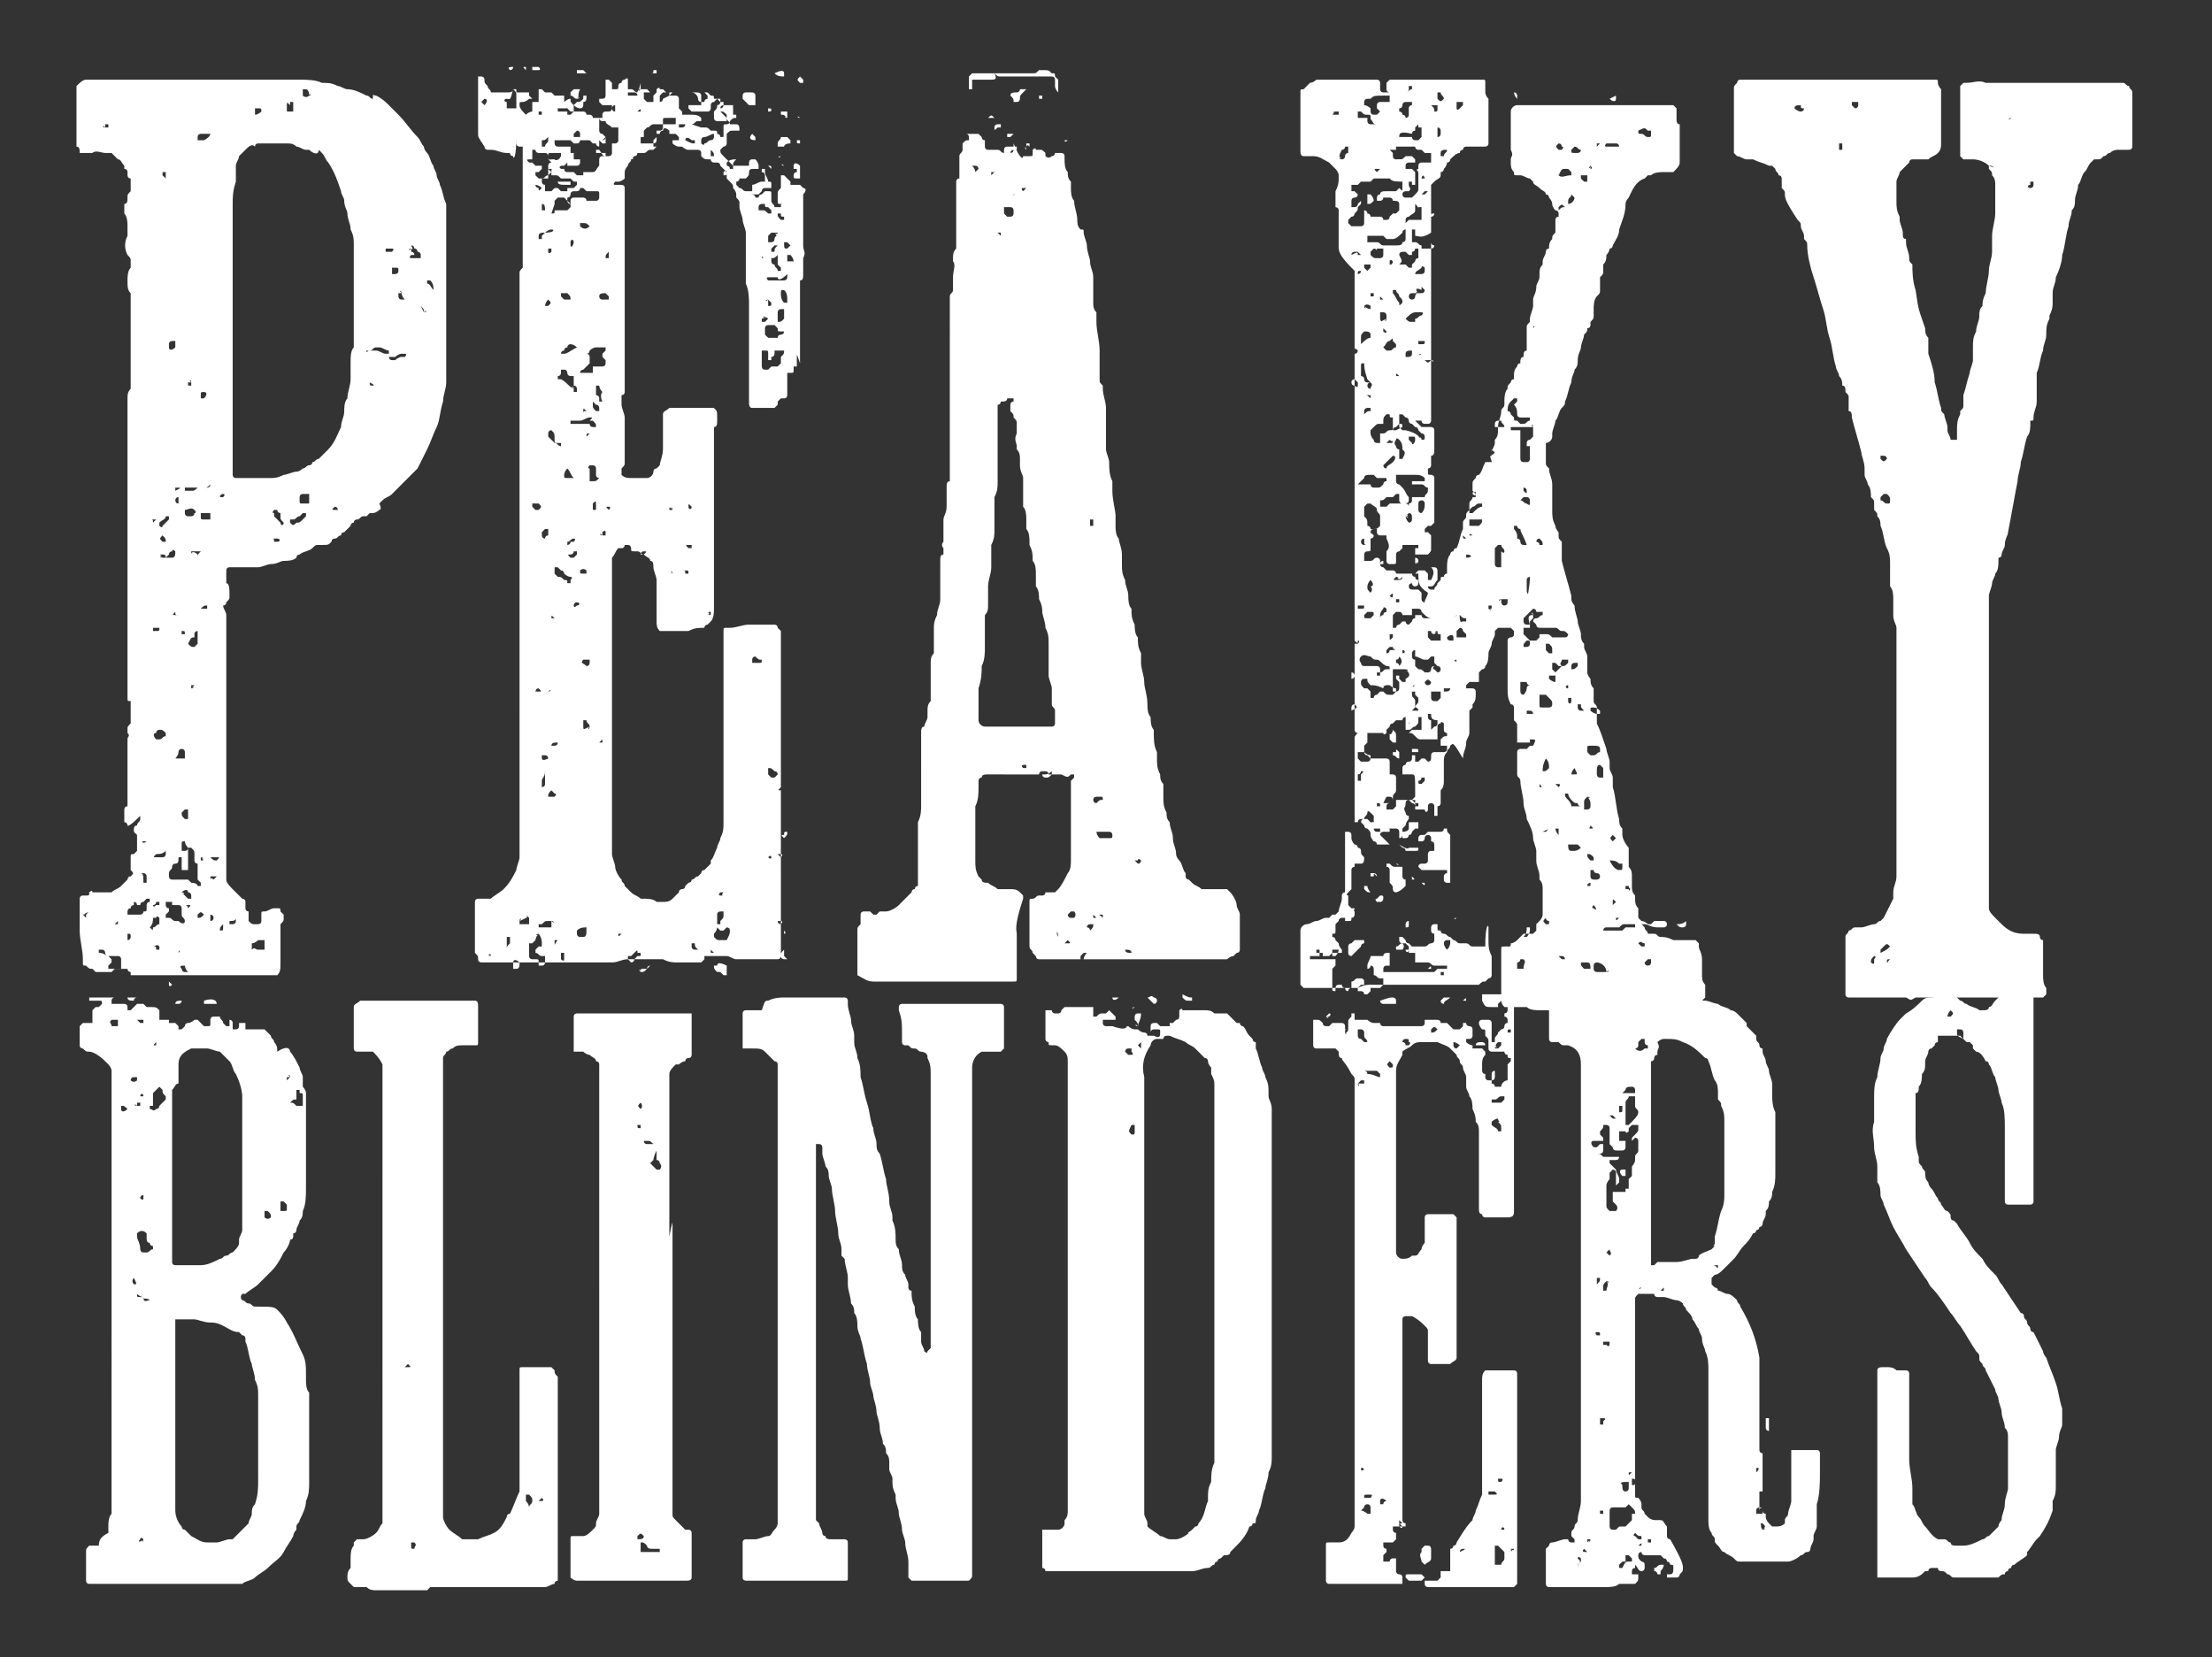 <svg version="1.1" id="Selfmade_by_NICF-Nettie" xmlns="http://www.w3.org/2000/svg" x="0" y="0" viewBox="0 0 69.4 52" xml:space="preserve"><rect x="0" y="0" width="69.4" height="52" fill="#333333" stroke="none"/><style>.st0{fill:#fff}</style><switch><g><g id="Blinders"><path class="st0" d="M24.1 31.4s.1 0 0 0c.2-.1.4-.1.5-.1h1.9c.1 0 .1.1.1.1v.1c0 .2.1.4.1.5 0 .2.1.3.1.5v.2c0 .2.1.3.1.5.1.2.1.4.1.6.1.3.1.5.2.8.1.3.1.6.2.8 0 .2.1.3.1.5 0 .1 0 .2.1.3.1.3.1.5.2.8 0 .2.1.4.1.7 0 .2.1.3.1.5v.1c.1.2.1.4.1.6 0 .1 0 .2.1.3 0 .2.1.3.1.5 0 .1 0 .2.1.3 0 .1.1.2.1.3v.1s0 .1.1.1c0 .2 0 .3.1.5 0 .1 0 .3.1.4 0 .1 0 .3.1.4v.3c0 .1.1.2.1.3 0 0 .1.1.1 0l.1-.1v-8.6c0-.2 0-.3-.1-.5 0-.1 0-.1-.1-.2.1.1 0 0-.1 0s-.1-.1-.2-.1-.1 0-.2-.1h-.1c-.1 0-.1-.1-.1-.1v-.2c0-.4 0-.5-.1-.8v-.1s0-.1.1-.1h3.1c.1 0 .1.1.1.1v1.3l-.1.1h-.6c-.2.1-.3.3-.3.5v15.9c0 .1 0 .1-.1.2h-1.8l-.1-.1V49c0-.2-.1-.4-.1-.6 0-.1-.1-.3-.1-.4 0-.2-.1-.4-.1-.5 0-.2-.1-.3-.1-.5v-.1c-.1-.2-.1-.3-.1-.4v-.1c0-.1-.1-.2-.1-.3v-.2c0-.1 0-.2-.1-.3 0-.1 0-.2-.1-.3 0-.2-.1-.3-.1-.5s-.1-.4-.1-.5c0-.2-.1-.4-.1-.5 0-.1-.1-.3-.1-.4 0-.2-.1-.4-.1-.6-.1-.3-.1-.5-.2-.8 0-.1-.1-.2-.1-.4 0-.1 0-.3-.1-.4 0-.1 0-.2-.1-.3 0-.2-.1-.4-.1-.6v-.2c0-.2-.1-.4-.1-.6l-.1-.1v-.2c0-.2-.1-.3-.1-.5s-.1-.5-.1-.7c0-.2-.1-.5-.1-.7 0-.1-.1-.3-.1-.4 0-.1 0-.2-.1-.3 0-.1-.1-.3-.1-.4V36s0-.1-.1-.1h-.1v11.8l.1.1c0 .1.1.2.1.3 0 0 0 .1.1.1 0 .1.1.1.2.1h.4s.1 0 .1.1v1.1c0 .1 0 .1-.1.1h-3.1s-.1 0-.1-.1v-1.1s0-.1.1-.1h.3c.1 0 .3-.1.4-.1.1 0 .1-.1.2-.2s.1-.2.1-.2V33.4c0-.1-.1-.1-.1-.1l-.2-.2-.1-.1c-.1-.1-.2-.1-.4-.1h-.3v-1.1s0-.1.1-.1h.5c.1-.3.1-.3.2-.3zm28.7 17.8c0 .1 0 .1-.1.2 0 0 0 .1-.1.1h-.3v-.1h.1c.1 0 .1-.1.1-.2s0-.1-.1-.1c0 0 0-.1-.1-.1 0 0 0-.1-.1-.1l-.1-.1h-.5s-.1 0-.1-.1c0 0-.1 0-.1.1s0 .1.1.2c0 0 .1 0 .1.1v.1s0 .1-.1.1-.1-.1-.2-.2l-.1-.1v-.1l-.1-.1H51v.2h-.1l-.1.1v.1h.1c.1-.2.1-.2.2-.2h.1l.1.1v.1s-.1 0-.1.1v.1h.2v-.1.2c0 .1 0 .1-.1.2h-.5c-.1.1-.3.1-.4.1h-1.8c-.1 0-.1-.1-.1-.1v-1.1l.1-.1s0-.1.1-.1.3-.1.4-.1h.1s0 .1.1.1h.1v-.1l-.1-.1v-.1c0-.1.1-.1.1-.2s.1-.1.1-.2c0-.2.1-.4.1-.6V33.4c0-.3-.1-.5-.4-.6h-.1c-.1 0-.1 0-.2-.1h-.2c-.1 0-.1-.1-.1-.1v-1.2l.1-.1H53c.2 0 .3.1.5.1.1 0 .3.1.4.1.1.1.3.1.4.2.1 0 .2.1.2.1l.3.3v.1l.1.1.2.2v.1c0 .1.1.1.1.2 0 0 0 .1.1.1v.1c0 .1.1.2.1.3 0 .1.1.2.1.3 0 .1.1.3.1.4v.3c0 .2 0 .4.1.6v1.9c0 .2 0 .4-.1.6 0 .1 0 .2-.1.3 0 .1 0 .2-.1.3v.1c0 .1-.1.2-.1.3 0 0 0 .1-.1.1 0 0 0 .1-.1.1 0 0 0 .1-.1.1-.1.2-.2.3-.3.4-.1.1-.2.3-.3.4l-.3.3c-.1.1-.2.2-.3.2l-.1.1v.2l.1.1s.1 0 .1.1c.1 0 .2.1.3.1.1 0 .2.1.3.2 0 .1.1.1.1.2.3.5.5 1 .6 1.6v2.9s0 .1.1.1v1.2h-.1v.6c0-.1.1-.1.1-.1v.1s0 .1.1.1v.1c0 .1.1.2.1.2l.1.1h.1c.1 0 .2 0 .3-.1v-.1c0-.1.1-.1.1-.2s.1-.3.1-.4v-1.6h.8c.1 0 .1.1.1.1v.6c0 .3 0 .7-.1 1v.7c0 .1-.1.2-.1.3v.1c0 .1-.1.2-.1.3 0 0 0 .1-.1.1s-.1.1-.2.1c-.1.1-.3.2-.4.2h-1.5c-.1 0-.1 0-.2-.1s-.2-.1-.3-.2c-.1 0-.1-.1-.2-.2s-.1-.1-.1-.2-.1-.1-.1-.2c-.1-.1-.1-.3-.1-.4V43c0-.2 0-.4-.1-.6 0-.1-.1-.2-.1-.4 0-.1-.1-.2-.1-.3-.1-.1-.1-.2-.2-.3 0-.1-.1-.2-.2-.3 0-.1-.1-.1-.1-.2-.1-.1-.2-.1-.2-.1-.1 0-.3-.1-.4-.1H52s-.1 0-.1-.1h-.5c-.1.1-.1.1-.1.2v6.1c0 .1 0 .1.1.1 0 0 .1.1.1.2v.1c0 .1.1.1.1.2l.1.1c.1.1.2.1.3.1h.1c.1 0 .1.1.2.2v.3s0 .1.1.1c.4.7.4.8.4.9zm1-10.2v-.2c.1-.3.1-.5.2-.8.1-.2.1-.4.1-.5v-2.3c0-.2 0-.3-.1-.5 0-.1 0-.1-.1-.2v-.2c0-.1 0-.3-.1-.4-.1-.2-.1-.4-.2-.6 0 0 0-.1-.1-.1-.2-.2-.4-.4-.7-.5-.2-.1-.3-.1-.5-.1h-.1c-.1 0-.2.1-.2.1.1.2 0 .2 0 .3v.1s-.1 0-.1.1c0 0 0 .1-.1.1v6.4h.1l.1-.1h.6c.2 0 .4-.1.5-.1h.1s.1 0 .1-.1c.1-.1.2-.1.4-.2l.1-.1c-.1 0 0 0 0-.1zm-3.5-2.7h.5s0 .1-.1.1h-.2v.1l.1.1.1.1c0 .1.1.2.1.3v.1l-.1.1v-.4c0-.1-.1-.1-.1-.1l-.1.1v.2s-.1.1-.1.2v.6c0 .1 0 .1.1.2h.2s.1-.1 0-.2l-.1-.1v-.3h.4v-.1h.1V37l.1-.1v-.3s.1-.1.1-.2v-.1c0-.1.1-.1.1-.2v-.3s0-.1-.1-.1l-.1.1v-.1l.1-.1c.1-.1.1-.1.1-.2v-.1h-.2l-.1.1v.1s-.1.1-.1 0h-.2v.3h.2v.2s0 .1-.1.1h-.2s-.1 0-.1-.1l-.1-.1v-.5c0-.1-.1-.1-.1-.1h-.1c0 .1 0 .1-.1.2v.1l.1.1v.1H50c-.1 0-.1.1 0 .2h.1l.1-.1h.1v.2s0 .1-.1.1h-.1c.1 0 .1 0 .2.1-.1-.1-.1-.1 0 0-.1 0-.1 0 0 0zm.9 11.4v-.2h.1c0-.1 0-.1-.1-.2l-.1-.1-.1.1h-.4c-.1 0-.1.1-.1.1v.5s0 .1.1.1h.1l.1-.1h.2l.1-.1.1-.1zm.2-12.8c0-.1-.1-.1-.1-.2v-.3h-.2c0 .1-.1.1-.1.2v.7h.1c.2-.2.3-.3.3-.4zm.2-2h.1v-.1s-.1 0-.1-.1v-.1h-.1l-.1.1v.1c0 .1-.1.1-.1.1h-.1.1c.1.1.2.1.3 0-.1 0 0 0 0 0zm-.4 1.4h.1v-.1s0-.1-.1-.1-.2 0-.2.1l-.1.1h.3zm-.3 12.3c0 .1 0 .1 0 0 0 .1 0 .2.1.2 0 0 .1 0 .1-.1v-.2c-.2 0-.3 0-.2.1zm4.6-1.8v-.3h-.1v.3s0 .1.1.1v-.1zm-6 4.3v.1c0-.1 0-.1.1-.2v-.1s-.1-.1-.1 0c.1.1.1.1 0 .2zm1-7h-.2v.1h.1c.1.1.1 0 .1-.1 0 .1 0 0 0 0zm-.3 2.4v.2h.1v-.1c.1-.1.1-.1-.1-.1.1 0 .1 0 0 0 .1 0 .1 0 0 0zm5.1 3v-.2h-.1s-.1 0-.1.1v.1h.2zm0 .5c.1 0 .1 0 0 0 .1 0 .1-.1 0 0 .1-.1.1-.1 0-.2h-.1c.1 0 0 .1.1.2zm-4 .1s0 .1 0 0c-.1.1-.1.1 0 0-.1.1 0 .1 0 .1l.1.1h.1v-.1c-.1 0-.1 0-.2-.1 0 .1 0 0 0 0zm-.1-1.5c.1 0 .1 0 .1-.1s0-.1-.1-.1v.2zm-1 .8s-.1 0 0 0c-.1 0-.1 0 0 0v.1h.1v-.1h-.1zm.2-7.2s-.1 0 0 0c-.1.1-.1.1-.1.2v.1h.1c0-.1.1-.2 0-.3.1.1.1 0 0 0zm-.2-.1h-.1v.2c.1-.1.1-.1.1-.2 0 .1 0 0 0 0zm.4-5.1h-.1l.1.1h.1l-.1-.1c.1 0 .1 0 0 0zm.2-.1c.1 0 .1 0 0 0 .1 0 .1 0 .1-.1v-.1h-.1v.2zm.9 13.4s0 .1 0 0v.1h.1v-.1h-.1zm-1.5-6.4c0-.1 0-.1-.1-.1 0 0-.1 0 0 .1h.1c-.1 0-.1 0 0 0zm3.7-2.1v-.1h-.2c.1 0 .1 0 .2.1zm-1.7.6c-.1 0-.1 0 0 0l-.1.1h.1v-.1zm-2.3 7.9h-.1v.1l.1-.1c-.1.1 0 .1 0 0 0 .1 0 .1 0 0zm.6-8.9c.1-.1 0-.1 0-.2l-.1.1.1.1zm.9 9.1h.1v-.1c.1 0 0 0-.1.1.1-.1.1-.1 0 0 .1-.1.1-.1 0 0zm-.2-2.3s-.1 0 0 0h-.1c0 .1 0 .1.1 0 0 .1 0 .1 0 0zm-1.4 2.5c0-.1 0-.1 0 0-.1-.1-.1-.1 0 0l-.1-.1c-.1.1 0 .1.1.1-.1 0 0 0 0 0zm5.4-2.6c-.1 0-.1 0 0 0-.1 0-.1 0 0 0-.1-.1-.1 0-.1 0v.1l.1-.1c-.1.1-.1.1 0 0 0 .1-.1 0 0 0zm-3.7-5.7c-.1 0-.1 0 0 0-.1 0-.1.1 0 0 0 .1 0 0 0 0zm3.2-5.2c.1-.1.1-.1 0 0 0-.1 0-.1 0 0 0-.1 0-.1 0 0 0-.1 0 0 0 0zm-4.5-.2c0 .1 0 .1 0 0zm.7-1.1c0-.1 0-.1 0 0-.1-.1-.1-.1 0 0-.1 0-.1 0 0 0-.1 0 0 0 0 0zm4.9 15zm-52.4-.8v-.2c0-.1 0-.3.1-.4V33.6c0-.1-.1-.2-.1-.2l-.1-.1c-.2-.2-.4-.3-.5-.3-.1 0-.1 0-.2-.1-.1 0-.1-.1-.1-.1v-.6l.1-.1h.3v-.4l.1-.1h.1l.1-.1c0-.1 0-.1-.1-.1h-.3v-.1h2.1-.6s-.1 0-.1.1c-.1 0-.2 0-.2-.1h-.4s-.1 0-.1.1v.1h.4s.1 0 .1.1v.1h.1l.1-.1.1-.1h.2l.1.1h.1c.2 0 .2 0 .3.1v.3h.3v.1h.2l.1.1v.1h.1l.1-.1s0-.1.1-.1.2-.1.2-.1h.1l.1.1.1.1h.1c.1 0 .1 0 .1-.1V32s0-.1.1-.1h.2c0 .1.1.1.1.2l.1.1h.1V32s.1 0 .1.1v.2h.1s.1 0 .1-.1v-.1h.2v.2h.6l.2.2c0 .1.1.1.1.2.1.1.1.2.1.3.3-.2.4-.1.4 0 .1.1.2.3.3.5 0 .1.1.2.1.3v.3s.1.1.1.2v3c0 .2 0 .5-.1.7 0 .1 0 .2-.1.3 0 .1-.1.2-.1.3 0 0 0 .1-.1.1v.1s0 .1-.1.1c0 .1-.1.3-.2.4-.1.2-.2.4-.4.6l-.2.2-.2.2c-.1.1-.3.2-.4.3h-.1s-.1.1 0 .2c.1 0 .1.1.2.1s.1.1.2.1c.5 0 .6 0 .7.1.1.1.2.2.3.4.2.3.3.6.5 1 .1.2.1.4.1.6v.2c0 .1 0 .3.1.4v2.8c0 .2 0 .4-.1.6 0 .2-.1.4-.2.6 0 .1-.1.1-.1.2v.1c-.1.1-.1.2-.1.2-.1.2-.2.3-.3.5-.1.2-.3.3-.5.5-.1.1-.3.2-.4.3-.1.1-.3.1-.4.2H2.8s-.1 0-.1-.1v-.9c0-.1 0-.1.1-.2h.3c0-.2.1-.3.3-.4zM7 41.6c-.2-.1-.3-.1-.4-.1-.2 0-.4-.1-.5-.1h-.6v6c0 .2.1.4.2.5 0 0 0 .1.1.1l.2.2c.2.1.3.2.5.2h.3c.1 0 .3-.1.4-.1h.1l.1-.1.2-.2.2-.2c0-.1.1-.2.1-.3 0-.1 0-.2.1-.3.1-.3.1-.5.1-.8v-2.6c0-.2 0-.3-.1-.5 0-.2-.1-.4-.1-.5-.1-.2-.1-.5-.2-.7V42s0-.1-.1-.1l-.1-.1c-.2 0-.3-.1-.5-.2.1 0 0 0 0 0zm-1.6-7.4v5.4s0 .1.1.1h.8c.2 0 .4-.1.6-.2.1 0 .1-.1.2-.1s.1-.1.2-.1c.1-.1.2-.2.2-.3v-.1c0-.1.1-.2.1-.3v-4.2c0-.2-.1-.5-.2-.7-.1-.1-.1-.3-.2-.4l-.3-.3c.1 0 .1 0 0 0s-.3-.1-.4-.1H6c-.2.1-.4.2-.4.5v.6c-.1 0-.1.1-.2.2 0-.1 0 0 0 0zm-.6.1c0 .1 0 .1 0 0v.4h-.1v.1c.1 0 .1.1.2 0 0 0 .1 0 .1-.1l.2-.2v-.1c-.1-.1-.1-.1-.1-.2l-.1-.1-.2.2c0-.1 0 0 0 0zm4.7.1c0-.1 0-.1-.1-.1v-.1h-.1v.3c-.1 0-.1 0-.2.1.1 0 .1 0 .2.1h.2v-.3c-.1.1-.1.1 0 0-.1 0-.1 0 0 0zm-5.2 4.3v.1c0 .1.1.2.1.4 0 0 0 .1.1.1h.1c.1 0 .1-.1.2-.1v-.1s-.1 0-.1-.1c-.1 0-.1-.1-.1-.2v-.1c-.1-.1-.2-.1-.3 0 0-.1 0-.1 0 0 0-.1 0 0 0 0zm.4 2.1c-.1-.1-.2 0-.2-.1 0 0-.1 0-.2-.1 0 .1 0 .1.1.1h.1c0 .2.1.1.2.1zm4.1-3.1c-.1 0-.1 0 0 0v.3h.1c.1 0 .1 0 .1-.1v-.1l-.1-.1h-.1zm-4.7-3.8c0 .1 0 .1 0 0 .1.1.1.1 0 0 .1.1.1.1 0 0 .1.1.2 0 .2 0v-.1h-.1c-.1 0-.1.1-.1.1zM3.5 32s0 .1 0 0c-.1.1 0 .1 0 .2h.2V32h-.2zm.8 2.7h.1v-.1h-.1v.1c-.1-.1-.1 0 0 0zm4.2 3.5c0-.1 0-.1-.1-.2h-.1v.2s.1.1.2 0c-.1.1 0 0 0 0zm-4.1-6.1h.1V32h-.2l.1.1c-.1 0-.1 0 0 0zM4 34.8c-.1-.1-.1-.1-.2-.1v.1c0 .1.1.1.2 0 0 .1 0 .1 0 0 0 .1 0 0 0 0zm.2 5.3s-.1.1 0 0c-.1.1 0 .2 0 .2.1 0 .1 0 0-.2.1.1 0 0 0 0zm.2-5.7h.1c0-.1-.1-.1-.1 0 0-.1 0-.1 0 0zm4.7-.6c0-.1 0-.1 0 0 0-.1-.1-.1 0 0H9v.1l.1-.1zm-4.7 3.8c.1.1.1 0 .1 0v-.1s-.1 0-.1.1c0-.1 0 0 0 0zm.5-4.9s-.1 0 0 0c-.1 0-.1 0 0 0-.1.1-.1.1 0 .1v-.1zm-.4 15.6s-.1 0 0 0c-.1-.1-.1 0-.1 0-.1.1 0 .1.1 0-.1.1 0 .1 0 0zm.9-15.5c0 .1 0 .1 0 0 0 .1 0 .1 0 0zm-.2 8.3c-.1 0-.1 0 0 0-.1 0-.1 0 0 0-.1.1-.1.1 0 0 0 .1 0 0 0 0zm30.2-8.9s0 .1 0 0c.1.1.2.1.2.1h.1s.1.1.2.1c0 0 .1 0 .1.1h.1v-.3c0-.1.1-.1.1-.1h.1l.1.1h.3v-.1h.1l.1-.1c.1 0 .1-.1.1-.1v-.2s.1-.1.1 0h.7c.1 0 .2 0 .3.1h.4l.3.3h.1s0 .1.1.1c.1.1.1.2.2.3l.1.1s0 .1.1.1v.2c.1.2.1.4.2.6 0 .1.1.2.1.3.1.2.1.3.1.5v.1c0 .1.1.2.1.4v10.9c0 .2 0 .3-.1.5 0 .2-.1.4-.1.5-.1.2-.1.5-.2.7 0 .1-.1.2-.1.3 0 .1 0 .1-.1.1 0 0 0 .1-.1.1-.1.3-.3.5-.5.7l-.1.1c0 .1-.1.1-.2.1l-.1.1s-.1 0-.1.1c-.1 0-.1.1-.1.1-.1 0-.1.1-.2.1-.2 0-.3.1-.5.1h-4.6s0-.1-.1-.1V48h.5c.1 0 .2-.1.2-.2v-.1c.1-.1.1-.2.1-.3V33.3c0-.1 0-.2-.1-.3-.1-.1-.2-.2-.3-.2H33c-.1 0-.1 0-.1-.1 0 0-.1 0-.1-.1v-.9h.2c0 .1.1.1.1.1h.1s.1 0 .1-.1l.1-.1h.9v.3h.1c.1-.1.1-.1.2-.1h.1l.1-.1.1.1.1.1v.1h-.4v.1s0 .1.1.1h.2c.3.1.4.1.5 0-.1.1-.1 0 0 0zm2 15.8l.1-.1c.1 0 .1-.1.1-.1.2-.2.2-.5.3-.7V47c0-.2 0-.3.1-.5 0-.2 0-.4.1-.6V34.1c0-.2 0-.2-.1-.4v-.2s-.1-.1-.1-.2c0 0 0-.1-.1-.1l-.3-.3c-.1-.1-.2-.1-.3-.2-.2-.1-.3-.1-.5-.2h-.1s-.1 0-.1.1h-.2c-.1 0-.2.1-.2.2-.2.3-.3.6-.2 1v13.7c0 .1.1.2.1.3v.1c.1.1.3.2.4.3.1 0 .2.1.3.1h.2c.1 0 .3-.1.4-.2-.1 0 0 0 .1-.1zm-1-15.6c0-.1 0-.1-.1-.1h-.1s-.1 0-.1.1v.1h.1c.2.1.2 0 .2-.1 0 .1 0 .1 0 0zm-1 .5c-.1 0-.1.1-.1.1l.1.1h.1s.1 0 0-.1v-.1h-.1zm1.6-.7v-.1.1l-.1.1c-.1-.1 0-.1.1-.1-.1 0-.1 0 0 0zm-1.3.6l.1.1v-.2l-.1.1c0-.1 0 0 0 0zm-.2 2.8c.1 0 .1 0 .1-.1v-.2h-.1c-.1.2-.1.2 0 .3zm4.3-.7c0-.1 0-.1 0 0-.1-.1-.1-.1 0 0-.1 0-.1 0 0 0zM16.3 46.3V43c0-.1 0-.1.1-.1h.9l.1.1c0 .1 0 .1.1.2v6.4s-.1 0-.1.1c-.1 0-.2.1-.3.1h-3.6l-.1.1h-1.6c-.1 0-.2 0-.3-.1h-.4l-.1-.1c-.1-.1-.1-.1-.1-.2s0-.2.1-.3v-.3c0-.1 0-.3.1-.4v-.1l.1-.1h.2c.1 0 .3-.1.4-.2.1-.1.1-.2.2-.3V33.4c-.1-.2-.2-.3-.3-.4h-.5s-.1 0-.1-.1v-1.3c0-.1.1-.1.2-.2h3.6c.1 0 .1.1.1.2v1.1c0 .1 0 .1-.1.1h-.4c-.1 0-.2 0-.3.1-.1 0-.1.1-.2.1 0 .1-.1.1-.1.2v14.4c0 .1.1.3.2.4.1.1.3.2.4.3h.5c.2-.1.3-.1.5-.2s.3-.3.4-.5c0 0 0-.1.1-.1.1-.2.2-.5.3-.7v-.5zm.3 1c.1 0 .1 0 0 0 0-.1.1-.1.1-.2s0-.1-.1-.2h-.1v.2c.1.1.1.2.1.2zm-3.7 1.2s0 .1 0 0c0 .1 0 .1.1.1 0-.1.1-.1 0-.2h-.1v.1zM17 47l-.1.1h.1s.1 0 0-.1c.1 0 0 0 0 0zm-4.2-4.2s-.1 0 0 0c-.1 0-.1 0 0 0l-.1.1h.1c.1 0 .1 0 0-.1zm29.3-9.6c-.1 0-.1-.1-.1-.2l-.1-.1h-.6s-.1 0-.1-.1V32h.1c.1 0 .1 0 .2.1 0 0 0 .1.1.1h.1l.1-.1h.3s.1 0 .1.1v.1h.1v-.2c0-.1 0-.1.1-.2v-.1h.1v.2h.4s.1.1.2.1h.2s0 .1.1.1h1.2s.1 0 .1-.1V32h.4s.1 0 .1.1h.2l.2.2h.2l.1-.1v-.1h.1c0 .1.1.1.1.1s.1 0 .1.1v.2s0 .1-.1.1H46v.1s.1.1.2.1h.1c0-.1.1-.1.2-.1 0 0 .1 0 .1.1h.1v-.1c0-.1 0-.1-.1-.2v-.1c0-.1 0-.1-.1-.1 0 0-.1-.1-.1-.2 0 0 0-.1.1-.1h.2c.1 0 .1.1.1.1v.6h.1v-.1c0-.1.1-.1.1-.2l.1-.1s.1 0 .1-.1c0 0 0-.1.1-.1V32s0-.1-.1-.1v-.1s.1 0 .1-.1v-.2l-.1-.1h-.1l-.1.1v.1h-.2c-.2 0-.2 0-.3-.2v-.2h.9c.1 0 .1.1.1.2V38c0 .1 0 .2-.2.2h-.7s-.1 0-.1-.1c-.1 0-.1-.1-.1-.2v-2.4c0-.1 0-.2-.1-.3 0-.1 0-.2-.1-.4 0-.1 0-.3-.1-.4 0-.1-.1-.2-.1-.3v-.3c0-.1-.1-.2-.1-.3 0-.1-.1-.1-.1-.2s-.1-.1-.1-.2l-.2-.2c-.1-.1-.2-.1-.4-.2h-.5c-.1 0-.2 0-.3.1-.1.1-.2.1-.3.2v.1c-.1.2-.2.3-.2.5v5.7c0 .1.1.2.2.2s.2 0 .3-.1h.1c.1 0 .1-.1.2-.2 0-.1.1-.2.1-.2v-.8c0-.1.1-.1.1-.1h.8l.1.1v4.4c0 .1-.1.1-.2.2h-.6c-.1 0-.1-.1-.1-.1v-.9c0-.1 0-.1-.1-.2s-.2-.2-.4-.3h-.2s-.1 0-.1.1v6.3s0 .1.1.1v.1h-.4v.1s0 .1.1.1v.2l-.1.1h-.3v.1s0 .1.1.1v.1l-.1.1v.2h.2s0-.1.1-.1h.1v.4s0 .1.1.1c0 0 .1 0 .1.1v.2h-2.3c-.1 0-.1-.1-.1-.1v-1.1c0-.1 0-.1.1-.1h.3c.2 0 .3-.1.4-.3 0 0 .1-.1.1-.2v-14c0-.1 0-.1-.1-.2-.2-.4-.3-.4-.3-.5zm5.3.1c.1 0 .1 0 0 0 .1-.1.1-.1 0 0v-.1c-.1 0-.1 0-.1-.1 0 0-.1 0-.1-.1h-.4s-.1 0-.1-.1v-.1h-.5v.1h.3l.1.1v.1c-.1.1-.1.2-.1.3v.2s0 .1.1.1v.1s0 .1.1.1h.1v-.2c0-.1.1-.1.1-.1v-.1.3s0 .1-.1.1v.1s.1 0 .1.1h.2c0-.1.1-.2.2-.2v-.5l.1-.1zm-.4 1.8c-.1 0-.1 0 0 0-.1 0-.2.1-.2.1v.1c.1.1.2.1.2.2h.1v-.1c0-.1 0-.1-.1-.2.1 0 0 0 0-.1zm-.2-.6v.1h.3l.1-.1v-.1h-.1c-.1 0-.1.1-.2.1h-.1c.2 0 .1 0 0 0 .1 0 .1 0 0 0zm-3.5-.7c0-.1 0-.1 0 0v-.1l-.1-.1h-.5.1s.1 0 .1.1c.2 0 .3.1.4.1-.1 0 0 0 0 0zm-.7-1.3s0 .1.1.1l.1.1h.1c0-.1-.1-.1-.1-.2v-.1s0-.1-.1-.1h-.1v.2zm.3 15h.1v-.2s0-.1-.1-.1c0 0-.1 0-.1.1l-.1.1c.1 0 .2.1.2.1zm1.1.3c-.1-.1-.1-.1 0 0l-.1-.1v.2s.1.1.1 0c-.1-.1-.1-.1 0-.1zm1.7-14.9s.1-.1 0 0c.1-.1.1-.1 0 0l.1-.1s-.1-.1-.2-.1v.1s0 .1.1.1zm-1.6-.3c-.1 0-.1.1-.1.1s.1 0 .1.1h.1s.1-.1 0-.1c0-.1 0-.1-.1-.1zM42.6 34c0 .1.1.1 0 0h.2v-.1h-.1l-.1.1zm.2 13s.1 0 0 0h.2s.1-.1 0-.1h-.1c-.1 0-.1 0-.1.1zM47 32.9l.1-.1v-.1H47c-.1.1-.1.1 0 .2-.1-.1-.1 0-.1 0h.1zm-3.5 14.2c0-.1 0-.1 0 0 0-.1 0-.1 0 0-.1-.1-.2-.1-.2 0v.1h.1c0-.1.1-.1.1-.1zm.1-13.6c0 .1 0 .1 0 0 .1 0 .1 0 .1-.1l-.1-.1c-.1.1-.1.1 0 .2-.1 0-.1 0 0 0zm1.5-1.2c-.1-.1-.1-.1-.2 0v.1c.1 0 .1 0 .2-.1 0 .1 0 0 0 0zm2.3 0c-.1 0-.1 0-.1.1h.1v-.1c0 .1 0 0 0 0zm-5.2.1c0 .1.1 0 0 0 .1 0 .1-.1.1-.1-.1 0-.1 0-.1.1zm.6 13.7c-.1-.1-.1 0-.1 0s0 .1.1 0zm.8.6s.1 0 0 0c.1 0 .1 0 0 0 .1 0 .1 0 0 0 .1 0 0 0 0 0zm.2-12.3c-.1 0-.1 0 0 0-.1.1-.1.1 0 0 0 .1 0 .1 0 0zm-.8-1.2c-.1 0-.1 0 0 0-.1 0-.1 0 0 0zm.1 10.3s0 .1 0 0c0 .1 0 .1 0 0 .1.1.1.1 0 0zm18.5-10.9s-.1 0 0 0v-.2s0-.1-.1-.1h-.1v.1c0 .1 0 .1.2.2l-.1-.1h-.7v.2s-.1 0-.1.1l-.1.1c-.1 0-.1.1-.1.1 0 .1-.1.2-.1.3v.1c0 .1 0 .2-.1.3 0 .1 0 .3-.1.4 0 .1 0 .2-.1.2v1.2c0 .3 0 .5.1.8v.1c0 .1 0 .1.1.2 0 .1.1.1.1.2s0 .2.1.3c0 .1.1.2.1.2.1.1.1.2.2.3 0 .1.1.1.1.2.1.1.1.2.2.2.1.1.1.1.1.2 0 0 0 .1.1.1l.1.1c.1.2.3.4.4.6.1.2.2.3.4.5.1.2.2.3.4.5.1.1.1.2.2.3l.6.9s.1 0 .1.1.1.1.1.2.1.1.1.2c0 0 0 .1.1.1l.3.6c0 .1.1.2.1.2.1.3.2.5.3.8.1.3.1.5.2.8v.5c0 .1-.1.2-.1.4 0 .1-.1.3-.1.4v1.1c0 .2 0 .3-.1.5v.3c-.1.3-.2.5-.4.8l-.1.1c-.1.1-.2.3-.3.4v.1c-.1.1-.3.2-.4.3 0 0-.1 0-.1.1 0 0-.1 0-.1.1 0 0-.1 0-.1.1-.1 0-.1 0-.2.1h-1.4c-.1 0-.1-.1-.2-.1-.1-.1-.1-.1-.2-.1 0 0-.1 0-.1-.1h-.2s-.1 0-.1.1h-.1c-.1.1-.2.2-.4.2h-1.1V43c0-.1.1-.1.2-.1h.1c.1 0 .2 0 .3.1h.3c.1 0 .1.1.1.1v2.7c0 .3.1.6.1.9v.5c.1.1.1.3.2.4.1.1.1.2.2.3.1.1.2.3.4.4h.2c.1 0 .1.1.2.1 0 .1.1.1.2.1h.2c.2 0 .4-.1.6-.2.1 0 .1-.1.2-.1l.3-.3c0-.1.1-.2.1-.2 0-.2.1-.3.1-.5s.1-.4.1-.5v-1.6c0-.1 0-.2-.1-.3 0-.2-.1-.3-.1-.5 0-.1-.1-.3-.1-.4 0-.1-.1-.2-.1-.3l-.3-.6c0-.1-.1-.1-.1-.2-.1-.1-.1-.1-.1-.2s0-.1-.1-.2c-.2-.3-.3-.5-.5-.8-.1-.1-.2-.3-.3-.4-.2-.3-.4-.6-.6-.8-.1-.1-.1-.2-.2-.3l-.6-.9c-.1-.2-.3-.5-.4-.7-.1-.2-.2-.5-.3-.7 0-.1-.1-.2-.1-.3 0-.1 0-.3-.1-.4v-.5c0-.2-.1-.4-.1-.6 0-.3-.1-.5 0-.8v-.8c0-.2 0-.4.1-.6 0-.2.1-.4.1-.6 0-.1.1-.2.1-.3 0-.1.1-.2.1-.3.1-.2.3-.5.4-.6l.1-.1.1-.1c.2-.1.4-.3.5-.4.1-.1.2-.1.3-.1.1 0 .2-.1.3-.1.2 0 .3 0 .5.1l.1.1c.1 0 .1.1.2.1.1.1.3.1.4.2h.1c.1 0 .2 0 .2-.1.1 0 .1-.1.2-.2l.1-.1.1-.1h.9s.1 0 .1.1v6.4s0 .1-.1.1H63c-.1 0-.1-.1-.1-.1v-2.3c0-.3 0-.6-.1-.8 0-.1-.1-.3-.1-.4 0-.1-.1-.3-.1-.4-.1-.1-.1-.3-.2-.4 0 0 0-.1-.1-.1-.1-.2-.2-.3-.3-.3l-.1-.1v-.1l-.1-.1h-.1l-.1-.1c0 .1 0 .1 0 0zm-.4-.9c0 .1 0 .1 0 0-.1.1-.1.2-.1.2h.1c.1-.1.1-.1 0-.2.1 0 0 0 0 0zm-1.7 17s0 .1 0 0c0 .1 0 .1 0 0 0 .1 0 .1 0 0 .1.1.1.1 0 0 .1 0 0 0 0 0zm1.4-16.9s0-.1 0 0c0-.1 0-.1 0 0 0-.1 0-.1 0 0-.1-.1 0 0 0 0zm-39.8 6.7v9c0 .1 0 .1.1.2l.3.3h.1c.1 0 .1.1.1.1v1.4c0 .1-.1.1-.2.1h-3.4c-.1 0-.2-.1-.2-.1v-1.2c0-.1 0-.1.1-.1h.3c.1 0 .2-.1.3-.2.1-.1.1-.1.1-.2s.1-.2.1-.3V33.4c0-.1-.1-.1-.1-.1 0-.1-.1-.1-.2-.2-.1 0-.2-.1-.2-.1H18v-1.1c0-.1.1-.1.1-.1h3.6v1.3s0 .1-.1.1c0 0-.1 0-.1.1-.1 0-.2.1-.2.1h-.1c-.1.1-.2.2-.2.3v5.1c.1-.5.1-.5.1-.3 0-.1 0-.1 0 0zm-.8 10s-.1 0 0 0c-.1 0-.1 0 0 0-.1-.1-.1-.1-.2-.1v.3h.6v-.1h-.2c-.1 0-.2 0-.2-.1zm.2-12.1l-.1.1.1.1.1.1h.1s.1-.1 0-.2c0 0 0-.1-.1-.1v-.3c-.1.2-.1.3-.1.3zm0-.5s0-.1 0 0c-.1-.1-.1-.1-.2-.1h-.1s0 .1.1.1h.2c-.1 0-.1 0 0 0zm-.3 12.3s0-.1 0 0c-.1-.1-.1-.1-.2 0v.1c.1 0 .2 0 .2-.1zm-.1-13.4c.1-.1 0-.2 0-.2-.1.1-.1.1 0 .2-.1 0-.1 0 0 0-.1 0-.1 0 0 0zm0 .6v-.1H20c0 .1 0 .1.1.1 0 .1 0 .1 0 0zm26.1 12.3c0-.1.1-.2.1-.3.1-.2.1-.3.2-.5v-3.6c0-.1 0-.2.1-.3h.9c.1 0 .1.1.1.1v6.6l-.1.1h-2.7s-.1 0-.1-.1v-.1h.4l.1-.1v-.2h.3v-.7s.1 0 .1-.1c.1 0 .1-.1.1-.1.3-.5.4-.6.5-.7zm.9.9l-.1-.1h-.1v.6h.2c0-.1.1-.1.1-.2v-.2l-.1-.1zm-.2-1.8h-.2v.1h.1c.2 0 .2 0 .1-.1.1 0 .1 0 0 0zm.2-.3c.1-.1 0-.1 0-.1H47c0 .1 0 .1.1.1-.1 0-.1 0 0 0zm.3 2.1c0 .1 0 .1 0 0 0 .1 0 .1 0 0 0 .1.1.1 0 0 .1.1.1 0 .1 0h-.1zm-1.5 0c-.1 0-.1.1-.1.1.2-.1.2-.1.1-.1zm1.3-.6s0-.1 0 0c0-.1-.1-.1-.1 0h.1zm-1.5 1.3s0-.1 0 0c0-.1 0-.1 0 0-.1 0 0 0 0 0z"/><path class="st0" d="M44.6 49c0-.1-.1-.2 0-.3v-.1l.1-.1h.1c.1 0 .1.1.1.1v.3c0 .1-.1.1-.2.2l-.1-.1zm0 .4s.1 0 0 0l.1.1-.1.1h-.4l-.1-.1c0-.1 0-.1.1-.1h.4zm7.5-.1v.1H52s0-.1-.1-.1v-.1c.1 0 .1-.1.2-.1h.1s0 .1-.1.2c.1-.1 0 0 0 0zm-8.4-18s.1 0 .1.1v.1h-.4s-.1 0-.1-.1c.3-.1.3-.1.4-.1zm-9.5-.1h.3-.3c-.1.1-.1.1 0 0zm1.5 1c-.1 0-.1-.1 0 0 0-.1 0-.1-.1-.2v-.1s0-.1.1-.1h.1c0 .2-.1.3-.1.4zm9.8-.9s0 .1 0 0c-.1.1-.2.1-.2.2 0 0-.1 0-.1-.1l.1-.1h.2zm-39.8.1c0 .1-.1.1-.1.1h-.2.1c0-.1.1-.1.2-.1zm1.1.1h-.4v-.1c.3-.1.4 0 .4.1.1 0 .1 0 0 0 .1 0 .1 0 0 0 .1 0 .1 0 0 0 .1 0 0 0 0 0zm30.6-.2v.1h-.1c-.1 0-.1 0-.2-.1v-.1c.2.1.2.1.3.1zm-2.3 0s-.1.1 0 0c-.1.1-.2.1-.2 0h.2zm6.5.6s0-.1 0 0l.1-.1s.1 0 0 .1h-.1c.1.1.1 0 0 0zm-5.6-.6c.1 0 .1-.1.2 0 0 0 .1 0 .1.1 0 0 0 .1-.1.1l-.2-.2zm8.6.1c0-.1 0-.1 0 0h.2-.2zm1.3 0c0-.1 0-.1 0 0 0-.1 0-.1 0 0 .1-.1.1-.1.1 0h-.1zm-10.3.2c-.1.1-.1 0 0 0-.1 0-.1 0 0 0-.1-.1 0 0 0 0zm-1.8-.3h.1-.1zm17.1 5.4c0-.1 0-.1 0 0h.1v.2h-.1c-.1-.1-.1-.2 0-.2z"/></g><g id="Peaky"><path class="st0" d="M7.2 18.7c0 .1 0 .1-.1.2 0 0 0 .1-.1.1 0 .1.1.2.1.3v8.3c0 .1.1.2.2.3l.3.3s.1 0 .1.1v.2c0 .1.1.1.1.1v.3c.1.1.1.1.2.1h.1s.1 0 .1-.1v-.2c0-.1 0-.1.1-.1s.2-.1.3-.1h.1c.1 0 .1 0 .1.1l.1.1v.1c0 .1 0 .1-.1.2v1.2c0 .2 0 .3-.1.4H4.1v-.1s-.1 0-.1-.1h-.4l-.1.1H3l-.1-.1c-.1 0-.1 0-.2-.1-.1 0-.1 0-.1-.1v-.1c0-.3-.1-.6-.1-.9v-1s0-.1.1-.1h.1c.1 0 .1 0 .1-.1 0 0 .1-.1.1 0h.6c.1-.1.2-.1.3-.2l.1-.1.1-.1s0-.1.1-.1c.1-.1.1-.1 0-.2v-.4c0-.1 0-.1.1-.1l.1-.1v-.5l-.1-.1V26s0-.1.1-.1c0-.1.1-.1.1-.2v-.1c-.4.4-.4.3-.4.3s0-.1-.1-.1v-.4s0-.1.1-.1v-2.1c0-.1.1-.1 0-.2v-.1c0-.1 0-.1.1-.2V22c-.1 0-.1 0-.1-.1v-9.4c0-.1 0-.2.1-.3v-3C4 9.1 4 9 4 8.8c0-.1 0-.3.1-.4v-.2c0-.1 0-.1-.1-.2-.1-.2-.1-.4 0-.6v-.3c0-.1 0-.3-.1-.4v-.3c.1 0 .1-.1.1-.2s0-.1.1-.2v-.4c-.1 0-.1-.1-.1-.1v-.1s0-.1-.1-.1v-.1c-.1-.1-.1-.2-.2-.2l-.2-.2h-.2c-.1 0-.3-.1-.4 0h-.4c0-.1 0-.2-.1-.2V2.7c.1-.1.2-.2.3-.2h6.7c.2 0 .5 0 .7.1.2 0 .3 0 .5.1.1 0 .2.1.3.1.2 0 .4.1.6.2.1 0 .1.1.2.1 0-.2 0-.1.1-.1.2.1.3.2.4.3l.2.2.1.1c.2.2.4.5.6.7.1.1.1.2.2.3 0 .1.1.2.1.2.1.1.1.3.2.4 0 .1.1.2.1.3 0 .1.1.2.1.3.1.2.1.4.2.6V12c0 .2-.1.4-.1.6-.1.3-.1.6-.2.8-.1.2-.2.5-.3.7l-.3.6-.1.1-.1.1-.1.1-.1.1-.3.3-.1.1c-.1.1-.2.1-.3.2l-.1.1c.1.2 0 .2 0 .2s-.1.1-.2.1h-.1l-.1.1h-.1c-.1 0-.1.1-.2.1 0 0-.1 0-.1.1 0 0-.1 0-.1.1l-.1.1-.1.1s-.1 0-.1.1c-.1 0-.1.1-.2.1 0 0-.1 0-.1.1-.1.1-.1.1-.3.1H10c-.1 0-.1 0-.2.1s-.3.1-.4.2c0 0-.1 0-.1.1-.1.1-.3.1-.4.1-.1 0-.2.1-.4.1-.1 0-.3.1-.4.1h-.9c-.1 0-.1.1-.1.1v.4c.1 0 .1.2.1.4zm-.6-3.5s-.1 0 0 0c-.1.1-.1.1-.2.1h-.6v.1H6c.1 0 .1 0 .2-.1h.3s.1 0 .1-.1zm5-4.2h.2c.1 0 .2.1.3.1h.1v.1s0 .1.1.1h.1s.1-.1.2-.1h.1s.1-.1 0-.1h-.1c-.1 0-.2.1-.2.1h-.2V11c-.1 0-.2-.1-.3-.1h-.1c-.1 0-.1.1-.2.1 0-.2 0-.2 0 0 0-.1 0-.1 0 0h-.1v.1c-.1-.1 0 0 .1-.1-.1.1-.1 0 0 0zM7.3 6.4v8.5s0 .1.1.1h1.1c.1 0 .2 0 .4-.1.1 0 .3-.1.4-.1.1 0 .2-.1.2-.1.1 0 .1-.1.2-.1 0 0 .1 0 .1-.1.1 0 .1-.1.2-.1l.3-.3c.2-.2.3-.5.4-.7 0-.2.1-.3.1-.5 0-.1 0-.3.1-.4 0-.2.1-.4.1-.6v-.5c0-.2 0-.4.1-.5V7.7c0-.2 0-.3-.1-.5 0-.2-.1-.3-.1-.5 0-.1-.1-.2-.1-.4 0-.1-.1-.2-.1-.3-.1-.3-.2-.6-.4-.9-.1-.1-.1-.2-.2-.3l-.1-.1c0 .2-.2.1-.3 0h-.1c-.1 0-.2-.1-.3-.1-.1-.1-.2-.1-.3-.1h-.9s-.1 0-.1.1c-.1-.1-.2 0-.3.1l-.2.2c0 .1-.1.2-.1.3v.5c-.1.3-.1.5-.1.7zM6.2 27.8c.1 0 .1.1 0 0 .1.1.1.1 0 0h.1v-.1l-.1-.1v-.5s-.1 0-.1-.1v-.2c0-.1 0-.1-.1-.2h-.1v.7h-.2v-.4h-.1v.1s0 .1-.1.1c0 0-.1 0-.1.1s-.1.1-.1.2v.1s0 .1.1.1h.5l.1.1c.2 0 .2.1.2.1zM3.4 30s0 .1 0 0l.1.1v.1l-.1.1v.1h.4v-.3s0-.1-.1-.1h-.3s-.1 0-.1-.1c0 0 0-.1-.1-.1h-.1v.1c.2 0 .2.1.3.1zm2.4-1.1c0-.1 0-.1 0 0 0-.1-.1-.1-.1-.2v-.2s0-.1-.1-.1h-.2v-.1h-.2v.1s0 .1.1.1v.1l-.1.1v.1h.1c.1 0 .1.1.2.1h.1c.1.1.2.1.2 0zm-1.7-.4c-.1 0-.1 0 0 0-.1 0-.1.1-.1.1v.1h.4s.1 0 .1-.1c.1 0 .1 0 .1-.1v-.1s0-.1.1-.1v-.1h-.1l-.1.1s-.1 0-.1.1h-.1s0-.1-.1-.1v.1s-.1 0-.1.1zm8.8-20.7c-.1 0-.1 0 0 0-.1 0-.1.1 0 0v.1s.1 0 .1.1h-.1s-.1.1 0 .1h.3V8c0-.1-.1-.1-.1-.1s0-.1-.1-.1c0 0 0-.1-.1-.1.1.2 0 .1 0 .1zm-4.8 22h.2v-.3h-.2s-.1.1-.2.1v.2c.1-.1.1 0 .2 0-.1 0 0 0 0 0zm-2.3-6.2c0-.1-.1-.1-.1-.1s-.1 0-.1.1-.1.2-.1.2h.3v-.2c0 .1 0 .1 0 0zm.1-3.4s.1 0 0 0c.1.1.1.1.2.1l.1-.1v-.4s-.1 0-.1.1v.1c-.1 0-.1 0-.2.2 0-.1 0-.1 0 0 0-.1 0-.1 0 0zm-.8-2.7h.3c.1 0 .1-.1.1-.2 0 0-.1-.1-.1 0 0 0-.1 0-.1.1l-.1.1c0-.1 0-.1-.1 0 .1-.1.1-.1 0-.1H5c0-.1 0 0 .1.1-.1-.1-.1 0 0 0zm1.1-.1v.1c0-.1 0-.1.1-.2H6v.1c0-.1.1-.1.2 0 0-.1 0 0 0 0zm-1.3 5.8H5c.1 0 .1-.1.2-.1V23c-.1-.1-.1-.1-.2-.1 0 0-.1 0-.1.1-.1 0-.1.1 0 .2zm4.8-7.7h-.2s-.1 0-.1.1v.1c0 .1 0 .1.1.1h.2v-.3c0 .1 0 .1 0 0zm-.4.9c.1 0 .1 0 .2-.1l.1-.1v-.1h-.1l-.1.1c-.1 0-.1.1-.2.1h-.1v.1c.1.1.1.1.2 0zm-4.3 0c0 .1 0 .1 0 0v.1s.1.1.1 0l.2-.2v-.1h-.1c0 .1-.1.1-.2.2.1 0 .1 0 0 0zm-.3 12.7s.1 0 0 0c.1.1.1.1 0 0 .1.1.1.1.1 0 .1 0 .1-.1.2-.1v-.2s-.1-.1-.1 0h-.1c0 .1 0 .2-.1.3zM6.1 16c-.1-.1-.2 0-.3 0v.1s0 .1.1.1H6s.1 0 .1-.1c0 0 .1 0 0-.1zM4.5 27.7h.1v-.2s0-.1-.1-.1h-.1c.1 0 .1.1.1.3-.1-.1 0 0 0 0zm4.4-11.3c-.1-.1-.1-.1-.1-.2v-.1s-.1 0-.1-.1h-.1s-.1.1 0 .1v.1l.2.2c0 .1.1.1.1 0zM9.7 3c.1 0 0-.1 0 0 0-.2-.1-.2-.1-.2h-.1V3s.1.1.2 0zm-.7.3v.2h.2v-.3h-.1v.1c-.1-.1-.1-.1-.1 0zM6.6 16.1h-.3v.1c0 .1 0 .1.1.1h.2v-.2c0 .1 0 .1 0 0zm0-11.9h-.3s-.1 0-.1.1v.1h.2c.2-.1.2-.2.2-.2zm-1.1 6.5s-.1 0 0 0c-.1 0-.1 0 0 0h-.1s-.1 0-.1.1v.1c0 .1.1.1.2 0v-.2c0 .1 0 0 0 0zm-.6 16.1c0 .1 0 .1 0 0-.1.1-.1.1 0 .1h.2s.1 0 .1-.1v-.1c-.1.1-.2.1-.3.1.1 0 0 0 0 0zm.9-.4s-.1-.1 0 0c-.1 0-.1 0-.1.1v.2h.1s.1 0 .1-.1c-.1-.1-.1-.2-.1-.2zm0-.7h.1v-.3h-.1l-.1.1c0 .1 0 .1.1.2zm6.5-17.1h.1s.1 0 .1-.1 0-.1-.1-.1h-.1v.2zM5.1 5.5s.1.1 0 0l.1.1v-.2h-.1v.1c0-.1 0 0 0 0zM8 3.6s.1 0 0 0c.1 0 .2-.1.2-.1 0-.1 0-.1-.1-.1H8v.2zM5.7 28c.1 0 .1.1 0 0l.1.1.1.1H6v-.1s0-.1-.1-.1c0-.1-.1-.1-.2 0 .1 0 .1 0 0 0zm6.4-20.2v.1h.2s.1-.1 0-.1h-.2zm.5 1.4c0-.1-.1-.1 0 0h-.1v.1s0 .1.1.1h.1c-.1-.1-.1-.2-.1-.2zM6.7 27.6c.1 0 .1 0 0 0l.1-.1h-.2v.1c0-.1.1 0 .1 0zM8.6 17h.1c.1 0 .1-.1 0-.1h-.2c.1 0 .1 0 .1.1zm4.7-7.2c.1 0 .1-.1 0 0 0-.1 0-.1-.1-.2h-.1.1l.1.2zM6.6 28.9c.1 0 .1 0 0 0 .1 0 .1 0 0 0 .1 0 .1-.1.1-.1 0-.1-.1-.1-.1-.1v.2c-.1 0 0 0 0 0zm-1.7.9H5v-.1c-.1-.1-.1 0-.2 0 .1 0 .1 0 .1.1 0-.1 0 0 0 0zm1.5-17.5c-.1 0-.1 0-.1.1v.1h.1c.1-.1.1-.2 0-.2zM5 19.7s-.1 0 0 0h-.2v.1h.1c.1 0 .1 0 .1-.1 0 .1 0 .1 0 0zm2-4.1c0-.1 0-.1 0 0 .1-.1 0-.1 0-.1-.1 0-.1.1-.1.1H7zM5 28.4s0-.1 0 0v-.1h-.1s0 .1-.1.1c0 0 0 .1.1 0H5zm2.2.5s0 .1 0 0v.1h.1s.1 0 .1-.1v-.1c0 .1-.1.1-.2.1.1 0 .1 0 0 0zM6.8 27s.1 0 0 0c.1 0 .1 0 0 0 .1-.1.1-.1 0-.1h-.2c.1.1.1.1.2.1zM4 29.3c-.1 0-.1 0 0 0v.2s.1 0 .1-.1 0-.1-.1-.1zm9.6-20.2s0-.1 0 0c0-.1 0-.2-.1-.3h-.1v.1c.1 0 .1.1.2.2zM6 12c0-.1-.1-.1 0 0h-.1v.1H6V12zm-.2 18.3c-.1 0-.1 0 0 0-.1 0-.1 0 0 0-.1 0-.2 0-.1.1 0 0 0 .1.1.1h.1c-.1-.1-.1-.2-.1-.2zM3.3 4h.1v-.1h-.1V4c-.1-.1-.1 0 0 0zm3.1 24.7s-.1-.1 0 0c-.1-.1-.1-.1-.2 0v.1c.1 0 .1 0 .2-.1zm.5.5c.1 0 .1 0 0 0 .1 0 .1 0 .1-.1V29c-.1.1-.1.1-.1.2zm-1.2-9.4v.1h.1c0-.1 0-.1-.1-.1.1-.1.1-.1 0 0zm-.1-4.2c-.1 0-.1 0 0 0-.1 0-.1.1-.1.1s0 .1.1.1v-.2zm-3 13.1c.1 0 .1 0 0 0 .1.1.1.1 0 0l.1.1v-.1c.1-.1.1-.1-.1 0 .1-.1.1-.1 0 0 .1-.1.1 0 0 0zm3.7-9.6h.2V19c-.1 0-.1 0-.2.1zm4.8-14.6c.1.1.1.1 0 0 .1-.1.1-.1 0 0zM4.8 16.4s.1 0 0 0l.1-.1h-.2c.1 0 .1 0 .1.1 0-.1 0 0 0 0zm6.8-4.4s0 .1 0 0c0 .1 0 .1.1.1 0 0 .1 0-.1-.1.1 0 .1 0 0 0 .1 0 .1 0 0 0zM6 21.6c.1 0 .1-.1 0 0l.1-.1H6v.1zm-.9-4.8c-.1.1-.1.1 0 .2h.1c0-.1 0-.1-.1-.2.1.1 0 0 0 0zm.4 2.4s-.1 0 0 0c-.1.1-.1.1 0 .1h.1c-.1 0-.1 0-.1-.1zm0-3.9v.1c.2-.1.2-.1 0-.1.1-.1.1-.1 0 0 .1-.1.1 0 0 0zm-.9 11.1h-.1c-.1 0 0 .1.1 0-.1 0-.1 0 0 0zm5.9-10.5c-.1.1-.1.1 0 .1h.1s0-.1-.1-.1c.1 0 .1 0 0 0 .1 0 .1 0 0 0zM5.9 28.5c.1 0 .1 0 0 0 .1-.1.1-.1 0-.1h-.1c.1 0 .1.1.1.1zm-.3 1.4c0 .1 0 .1 0 0 .1.1.1.1 0 0 .1 0 .1 0 0 0 .1-.1 0-.1 0 0zm.7-3c0 .1 0 .1 0 0v.1c.1 0 .1 0 0-.1.1.1.1 0 0 0zm-2.6 2l-.1.1h.1v-.1c0 .1 0 .1 0 0zM6 14.2c-.1 0-.1 0 0 0 0 .1 0 .1 0 0 0 .1 0 0 0 0zm-.3 15.2s-.1 0 0 0c-.1 0-.1 0 0 0-.1.1-.1.1 0 0 0 .1 0 0 0 0zm1.2-.8s-.1 0 0 0c-.1 0-.1 0 0 0-.1 0-.1 0 0 0-.1 0-.1 0 0 0zm38.6-5.2c0 .1-.1.1-.1.2-.1.1-.1.2-.1.3v.6c0 .1 0 .2-.1.3v.4s0 .1-.1.1v.3H45v-.3c0-.1-.1-.1-.1-.1s-.1 0-.1.1v.1c0 .1-.1.1-.1 0h-.3v-.3h-.2s-.1 0-.1.1c0 .2-.1.1 0 .3 0 0 0 .1.1.1v.1s-.1.1-.1.2l-.1.1v.2s0 .1-.1.1v-.2s0-.1-.1-.1h-.9s-.1 0-.1-.1l-.1-.1s0-.1.1-.1h.1l.1.1h.1v-.2l-.1-.1s-.1-.1-.1 0-.1.1-.1.2h-.1c-.1 0-.1.1-.1.1h-.1v-2.6c0-.1 0-.1.1-.2-.1 0-.1-.1-.1-.1V8.5c-.5-.5-.5-.6-.5-.8V6.6c0-.1-.1-.1-.1-.1V6c.1-.2.1-.3.1-.4v-.1c0-.1-.1-.2-.1-.2l-.2-.2c-.2-.1-.3-.2-.5-.2h-.3c-.1 0-.1-.1-.1-.2V2.9c0-.1 0-.1.1-.1l.1-.1.1-.1s.1 0 .2-.1h1.9s.1 0 .1.1v.2s0 .1.1.1h.3V3h-.2c-.4 0-.4 0-.5.1h-.1s-.1 0-.1.1v.1c.1 0 .2.1.2.1v.1s0 .1.1.1h.1l.1-.1-.1-.1v-.1s0-.1.1-.1h.3v-.3s0-.1.1-.1c0 0 .1 0 .1.1h.3c.1 0 .1-.1.2-.1v-.1h-.1v.1s0 .1-.1.1h-.5s-.1 0-.1-.1v-.2l.1-.1h2.9c.1 0 .1 0 .1.1v.3s0 .1.1.2v1.4c0 .1-.1.1-.1.1H46s-.1 0-.1.1c0 0-.1 0-.1.1-.1 0-.2.1-.3.2 0 0 0 .1-.1.1 0 0 0 .1-.1.2 0 0 0 .1-.1.1v.1c0 .1-.1.1-.2.2l-.1.1v7.4s0 .1-.1.1h-.1s-.1 0-.1-.1h-.2l.1.1.1.1h.3s.1 0 .1.1v.6c0 .1 0 .2-.1.2v.3s0 .1-.1.1v.1c0 .1 0 .1.1.1 0 0 .1 0 .1.1v1.4l-.1.1h-.1l-.1.1v.1h.1l.1.1v.4c0 .1 0 .1-.1.2h-.4v-.2h.1v-.1H44v.1l-.1.1s-.1 0-.1.1v.2c0 .1 0 .1-.1.1h-.1s-.1 0-.1-.1v-.3c.1-.1.1-.2 0-.4v-.1h-.2s-.1 0-.1-.1v-.1h-.1s-.1 0-.1.1v.5c0 .1 0 .1-.1.1 0 0-.1 0-.1.1v.2h.2c.1 0 .1-.1.2-.1 0 0 .1 0 .1.1v.1s0 .1.1.1l.1.1h.2s.1 0 .1.1h.6l.1-.1h.2l.1.1v.4s0 .1.1.1h.1c0-.1.1-.1.1-.2l.1-.1c0-.1 0-.1.1-.1 0 0 0-.1.1-.1v-.2c0-.1 0-.3.1-.4 0 0 0-.1.1-.1 0 0 0-.1.1-.1.1-.2.1-.4.2-.6v-.2c0-.1.1-.1.1-.2s0-.1.1-.2v-.2c0-.1.1-.1.1-.2h.1v-.1l-.1-.1v-.2c0-.1 0-.1.1-.2 0 0 0-.1.1-.1.1-.1.1-.2.2-.4h.2c0-.1-.1-.2 0-.2v-.1c0-.1.1-.2.1-.3v-.1c.1-.1.1-.2.1-.4s.1-.3.1-.5c0-.1.1-.1.1-.2v-.1c0-.1 0-.3.1-.4 0-.1 0-.1.1-.2 0 0 0-.1.1-.1v-.1c0-.1 0-.2.1-.3 0 0 0-.1.1-.1 0-.1 0-.2.1-.2 0-.1 0-.2.1-.2v-.7c0-.1 0-.1.1-.2V10c0-.1.1-.3.1-.4v-.2c0-.1.1-.2.1-.4 0-.1.1-.2.1-.3v-.1c0-.1 0-.2.1-.3v-.1c0-.1.1-.2.1-.3 0 0 0-.1.1-.1 0-.1 0-.2.1-.3 0-.1 0-.1.1-.2v-.4s0-.1.1-.1v-.1s0-.1-.1-.1c0 0-.1-.1-.1-.2s-.1-.2-.1-.2 0-.1-.1-.1c0-.1-.1-.1-.2-.2s-.2-.1-.2-.2l-.1-.1c-.1 0-.2-.1-.3-.1h-.1c-.1 0-.1 0-.1-.1-.1-.1-.1-.2-.1-.3V5c0-.1.1-.1 0-.3V3.5c0-.1.1-.2.2-.2h4.9l.1.1v.3c0 .1 0 .2.1.2v1.2c0 .1-.1.2-.2.3h-.3c-.1 0-.3 0-.4.1h-.1l-.1.1c-.3.1-.4.4-.5.6 0 0-.1.1-.1.2 0 .3-.1.5-.2.8 0 .2-.1.3-.2.5 0 0 0 .1-.1.1 0 .1-.1.2-.1.2 0 .1 0 .2-.1.3v.2c0 .1 0 .1-.1.2v.4c0 .1 0 .1-.1.2s-.1.3-.1.4v.2c0 .1 0 .1-.1.2v.1s0 .1-.1.1c0 .1 0 .1-.1.2 0 .1-.1.3-.1.4 0 .1-.1.2-.1.4 0 .1 0 .2-.1.3 0 .1-.1.2-.1.4-.1.2-.1.4-.2.6 0 .1 0 .1-.1.2s-.1.3-.2.4c0 .1-.1.3-.1.4v.1c0 .1-.1.2-.2.2h-.1.1v.6c0 .1 0 .1.1.2 0 .2.1.3.1.5v.8c0 .2 0 .3.1.5 0 .1.1.2.1.2v.1c0 .1 0 .1.1.2v.6c.1.4.2.7.3 1.1v.1c0 .1.1.2.1.2 0 .2.1.4.1.5 0 .1.1.3.1.4 0 .1 0 .2.1.3v.1c0 .1.1.2.1.3v.5c0 .1.1.2.1.2 0 .1 0 .2.1.3v.4c0 .1.1.1.1.2v.5c.1.2.2.5.3.8 0 .1.1.3.1.4v.2c0 .1.1.2.1.3v.3c.1.3.1.7.2 1 0 .1 0 .2.1.3v.2c0 .1.1.3.2.4v.6c.1.1.1.2.1.3v.3c0 .1 0 .2.1.3v.1c0 .1 0 .2.1.3v.3l.1.1c0 .1 0 .1.1.2 0 .1.1.1.1.2h.2c.1 0 .1.1.2.1s.2 0 .4.1h.7l.1.1v.1c0 .1.1.2.1.4v.5c0 .1 0 .2.1.3v.4l-.1.1-.1.1c-.1 0-.1 0-.2.1H51c-.2 0-.3 0-.5.1h-2.2c-.1 0-.3 0-.4-.1h-.7c-.1-.1-.1-.2-.1-.2v-1.6c0-.1 0-.1.1-.1h.1c.1 0 .1 0 .1-.1.1 0 .2-.1.2-.1l.2-.2h.3l.1-.1V29l.1-.1s.1-.1.1-.2v-.8c0-.1 0-.2-.1-.3v-.1c0-.2-.1-.3-.1-.5v-.3c0-.1-.1-.3-.1-.4 0-.2-.1-.4-.2-.6 0-.2-.1-.3-.1-.5s-.1-.5-.1-.7c0-.1-.1-.1-.1-.2v-.7s0-.1.1-.1h.2l.1-.1v-.1h-.4v-.5c0-.1 0-.1-.1-.2v-.4s0-.1-.1-.1c-.1-.2-.1-.3-.1-.5v-1.5s0-.1.1-.1c0 0 .1 0 .1-.1v-.1l-.1-.1H47l-.1.1v.1c0 .1-.1.2-.1.3 0 .1-.1.2-.1.3 0 .1 0 .3-.1.4 0 0 0 .1-.1.1l-.1.1v.3h-.3l-.1.1v.1h.2s.1 0 .1.1v.1c0 .1 0 .2-.1.3v.1l-.1.1v.7c0 .1-.1.2-.1.3 0 .2-.1.3-.1.5-.3-.5-.3-.5-.4-.4zm3.5-2.5h-.1l-.1-.1h-.1v.2l.1.1.2-.2c.1 0 .1 0 .2-.1v-.1H49c0 .1-.1.1 0 .2zM44.5 9.2h.1s.1 0 .1-.1l-.1-.1v.1c-.2-.1-.2 0-.1.1-.1-.1-.1 0 0 0-.1 0-.1 0 0 0h-.2c-.1 0-.1.1-.1.1s0 .1.1.1c0 0 .1 0 .1-.1 0 0 0-.1.1-.1-.1 0-.1 0 0 0zm-.2 15.1H44v-.2s0-.1.1-.1c0 0 0-.1.1-.1 0 0 .1 0 .1-.1v-.1h.1v.2h.1l.1-.1h.1l.1.1s.1 0 .1-.1v-.1s0-.1.1-.1h.3s.1 0 .1-.1v-.1h-.2v-.2c.1-.1.1-.1.2-.1V23s-.1 0-.1-.1v-.2s-.1-.1-.1 0c0 0-.1 0-.1.1v.4h-.5c-.1 0-.1 0-.2-.1s-.1-.1-.2-.1l.1-.1h.3v-.4h-.1v.1c0 .1 0 .1-.1.2-.1 0-.1.1-.2.1h-.1v-.5s0-.1.1-.1h.3c0-.1-.1-.1-.1-.1 0-.1.1-.1.1-.2v-.1l-.1-.1v-.1h-.1v.1c0 .1.1.1.1.2v.1c0 .1 0 .1-.1.2l-.1.1s0 .1-.1.1c0 0-.1 0-.1.1h-.2l-.1.1s-.1 0-.1.1l-.1.1v.1s-.1.1-.1 0h-.5v.3l-.1.1v.2s0 .1.1.1l.1.1h.5s.1 0 .1.1v.4h.1s.1 0 .1.1v.4c0 .1-.1.1-.1.2v.2h-.1s-.1 0-.1.1v.1h.2l.1-.1v-.2h.4l.1.1s.1 0 .1.1h.1v-.1h-.1l-.1-.1.1-.1c0-.7 0-.7-.1-.7zm-.7-18.7s-.1 0 0 0h-.5l-.1.1h-.3l-.1.1h-.2V6h.1l.1.1s0 .1-.1.1c0 0-.1 0-.1.1v.2h.1s.1 0 .1-.1l.1-.1v.1l-.1.1c0 .1 0 .1-.1.2 0 0 0 .1-.1.1l-.1.1V7l.1.1h.3s.1 0 .1-.1v-.4s.1 0 .1.1c.1 0 .1.1.1.1h.3s.1 0 .1.1h.1s.1 0 .1-.1l.1-.1h.1l.1-.1v-.2c0-.1-.1-.1-.2-.1 0 0 0-.1-.1-.1h-.2s0 .1-.1.1h-.1v-.1s0-.1.1-.1c0-.1.1-.1.2-.1h.3l.1-.1c.1.1.1.1.1 0v-.2s0-.1-.1-.1v-.1h.2s.1 0 .1.1v.2c0 .1.1.1 0 .2h-.1s-.1 0-.1.1c0 0 0 .1.1.1h.2l.1-.1c.1-.1.1-.1.1-.2v-.5s-.1-.1 0-.1v-.1s0-.1.1-.1h.3v-.3h-.2l-.1-.1h-.1s-.1 0-.1-.1h-.6v.1h-.2l.1.1v.1s0 .1.1.1h.1c.1 0 .1 0 .2-.1h.2l.1.1v.1h-.2s-.1 0-.1.1v.1h.2l.1.1v.4h-.1v-.1c-.6 0-.6 0-.7-.1zm4.5 13.7v.1l-.1.1v.2h-.2v.2l.1.1.1.1h.2l.1-.1v-.1h.2c.1 0 .1 0 .2.1h.4c.1 0 .1-.1.1-.1-.1-.1-.1-.1-.2-.1s-.1-.1-.2-.1h-.5s-.1 0-.1-.1l-.1-.1s0-.1.1-.1.1-.1.2-.1v-.1h-.2s0-.1-.1-.1c0-.1-.1-.1-.2-.2.1-.6.1-.7.1-.8 0 0-.1 0-.1.1v.3c0 .1 0 .1.1.2l.1.1.1.1v.1s0 .1-.1.1l-.2.2-.1.1v.1s0 .1.1.1h.1c-.1-.3 0-.3.1-.3-.1-.1 0-.1 0 0 0-.1 0 0 0 0zm-4.5-3.5h.5c.1 0 .1.1.1.1v-.1s.1 0 .1-.1v-.1h.4c0-.1.1-.1.1-.2v-.1c-.1 0-.1-.1-.2-.1h-.3v-.1h.4V15c-.1-.1-.2-.1-.3-.1h-.6v.2s0 .1.1.1l.1.1c.1.1.1.2.2.3v.1c0 .1-.1.1-.2.1s-.1-.1-.1-.1v-.2h-.1l-.1.1h-.2c-.1.1-.1.1-.2.1v.2h.2l.1-.1c-.1-.1-.1-.1 0 0-.1 0 0 0 0 0zM43 7.6s.1 0 0 0h.2c.1 0 .1.1.2.1h.4c.1 0 .2 0 .2-.1 0 0 .1 0 .1-.1V7l.1-.1h.4v-.3h-.1c0-.1 0-.1-.1-.2v.2c0 .1-.1.1-.2.2 0 0-.1 0-.1.1v.3s-.1 0-.1.1c-.1.1-.2.2-.3.2h-.2l-.1-.1h-.5v.2l.1.1c-.2-.1-.1-.1 0-.1zm1.9 11.8c-.1 0-.2-.1-.3-.2 0-.1-.1-.1-.1-.1h-.2v.2H44s0-.1-.1-.1h-.1l-.1.1v.4h.1s0-.1.1-.1l.1-.1h.1s0 .1.1.1l.1-.1s0-.1.1-.1v-.1h.2s0 .1.1.1h.6-.4zM45 21l.1.1s.1 0 .1-.1c0 0 0-.1-.1-.1l-.1-.1v-.2h-.1l-.1.1h-.1c-.1 0-.2-.1-.3-.1v-.2c-.1 0-.1.1-.1.1v.1s0 .1.1.1v.2l.1.1c.1 0 .1 0 .2.1h.1s.1 0 .1-.1c0 0 0-.1.1-.1-.1.1 0 .1 0 .1zm-2 .5c0-.1 0-.1 0 0-.1-.1-.1-.1-.1-.2h-.1c-.1 0-.1.1-.1.1 0 .1 0 .1.1.2h.1l.1.1v.2h.1s0-.1.1-.1l.1-.1h.1c.1.1.1.1.2.1h.1l.1-.1v-.1c-.1 0-.2-.1-.2-.1h-.1s-.1 0-.1.1c-.2-.1-.3-.1-.4-.1.1 0 .1 0 0 0zm0-7.9s0 .1.1.2c0 .1.1.1.1.1h.1v-.3h.1c.1 0 .1-.1.2-.1s.1 0 .1-.1v-.3c-.1 0-.1 0-.1-.1h-.1c-.1.1-.1.1-.1.3h-.1c-.1 0-.1 0-.2.1l-.1.1v.1zm5.1-.2c0-.1-.1-.1 0 0h-.7v.1h.3v.9s0 .1.1.1h.1c.1 0 .1-.1.1-.1V14h-.1v-.1s0-.1.1-.1l.1-.1v-.3zm-4.8 2.8c0-.1-.1-.1-.1-.2s-.1-.1-.2-.2h-.1l-.1.1v.3c.1.1.1.1.1.3 0 0 .1 0 .1.1h.1c.1 0 .1 0 .2-.1v-.3zm7.3 13h.3l.1-.1h.3V29H51c-.1 0-.1 0-.2.1h-.4c-.1 0-.1.1-.1.1h.3zm-4.8-9.8c0 .1.1.2 0 .3l-.1.1v.2h.3v-.1l-.1-.1s0-.1-.1-.1v-.1s0-.1.1-.1h.1v-.1c-.1 0-.1 0-.2-.1h-.1l-.1.1c.2-.2.2-.1.2 0zM44.5 18h-.2s0 .1.1.1c0 0 0 .1.1.1v.1c0 .1-.1.1-.1.1-.1 0-.1-.1-.1-.1s-.1 0-.1.1c0 0 0 .1.1.1h.2l.1.1v.2s0 .1.1.1c0-.1.1-.2.1-.3-.3-.2-.3-.3-.3-.6 0 .1 0 .1 0 0 0 .1 0 .1 0 0zm-.6-13.7h.4s0 .1.1.1h.1l.1-.1V4h-.1v-.1l-.1.1v.1c-.1 0-.1.1-.1.1-.4-.1-.4 0-.4.1 0-.1 0-.1 0 0zm-.7 16.4c-.1 0-.1 0-.2-.1-.1 0-.2-.1-.3 0 0 0-.1.1 0 .2 0 0 0 .1.1.1h.4s.1 0 .1.1v.1h-.1v.1h.1v-.1c.1 0 .1-.1.2-.1v-.1c-.2-.1-.2-.2-.3-.2zm1.2-13.3c0-.1 0-.1 0 0v-.2h-.1v.4h.1c.1 0 .1.1.2.1v.1h.3s.1 0 .1-.1c0 0-.1 0-.1-.1v-.3c-.3.2-.4.1-.5.1zm7.1 21.5s0 .1 0 0v.1h.1c.1 0 .2.1.4.1h.2c.1 0 .1-.1.1-.1s0-.1-.1-.1h-.3l-.1.1h-.1c-.1-.1-.2-.1-.2-.1zm-4.3-11.6c0-.1-.1-.1-.1-.2H47l-.1.1v.5s0 .1.1.1h.1v-.5c.1.1.1 0 .1 0zM44.1 21h-.4v.7h.1c.1 0 .1-.1.1-.1v-.2l-.1-.1v-.1h.1v.1l.1.1h.1v-.1c.2-.1.1-.2 0-.3.1.1.1 0 0 0zm3.4-8.3s.1 0 0 0l.1-.1v-.1h-.1l-.1.1c-.1.1-.1.2-.1.3 0 0 .1 0 .1.1l.1.1c0 .1 0 .1.1.1l.1.1h.1c.1 0 .1-.1.2-.1v-.1h-.3s-.1 0-.1-.1 0-.2-.1-.3c0 .1 0 .1 0 0 0 .1 0 0 0 0zm-3.6-4.4h.2l.1.1h.1v-.1l.1-.1s0-.1.1-.1v-.3h-.1s0 .1-.1.1V8h-.1l-.1-.1H44s-.1 0-.1.1c.1.2.1.2 0 .3zm.7 5.5c.1 0 .1 0 .1-.1 0 0 0-.1-.1-.1l-.1-.1s0-.1-.1-.1l-.1-.1s-.1 0-.1-.1c0 0 0-.1-.1-.1L44 13h-.1v.4l.1.1h.1c.4.1.4.2.5.3-.1-.1 0-.1 0 0zm-.5-3.8s0 .1 0 0c.1.1.1.1.2.1h.1V10c.1 0 .1-.1.2-.1 0 0 .1-.1 0-.1h-.2c-.1 0-.2.1-.3.2zm-1.5 5.2s.1 0 0 0h.4s0 .1.1.1h.1c.1 0 .1 0 .2-.1 0 0 0-.1.1-.1V15h-.3l-.1-.1H43c-.1 0-.2 0-.2.1l-.2.2c0-.1 0-.1 0 0zm2.3 3h-.1v.2h.1c.1 0 .1-.1.2-.2v-.3s0-.1-.1-.1h-.1c.1.1.1.2 0 .4.1-.1.1-.1 0 0zm-1.3-7.5c-.1 0-.1.1-.2.2l.1.1h.1c.1 0 .1-.1.2-.1v-.1l-.1-.1c0-.1 0-.1-.1 0zm1.5 9.1c-.1 0-.1 0 0 0-.1 0-.1.1 0 0l-.1.1s-.1 0-.1-.1h-.1v.2l.1.1h.3v-.2c-.1 0-.1 0-.1-.1zm3.2 2v.3c0 .1 0 .1.1.1h.2s.1 0 .1-.1 0-.1-.1-.2l-.1-.1h-.2zM43 3.7c0-.1 0-.1-.1-.1s-.1 0-.2-.1h-.1v.2h.3v.1s0 .1.1.1h.2c-.1 0-.1 0-.2-.2.1.1 0 .1 0 0zm6.5 21.5c-.1 0-.1 0-.2-.1 0 0-.1-.1-.1-.2h-.1c0 .1 0 .1.1.2 0 0 .1.1.1.2h.3c-.1 0-.1-.1-.1-.1zM43.1 7.8c-.1 0-.1 0 0 0l-.1.1V8c.1.1.1.1.2.1h.1s.1 0 .1-.1v-.2h-.2c0 .1 0 0-.1 0zm8.3-3.7c0 .1 0 .1.1.1s.1.1.2.1.1 0 .1-.1v-.1h-.1c-.1-.1-.1-.1-.3 0 .1 0 0 0 0 0zm-8.6 19.5h-.2v.2l.1.1h.2s.1 0 .1-.1v-.1s-.1 0-.2-.1zm1.4-20.2c0-.1 0-.1 0 0 0-.1.1-.1.1-.1v-.1h-.2s-.1 0-.1.1c0 0 0 .1-.1.1v.1s.1 0 .1.1c0 0 .1 0 .1.1 0 0 .1 0 .1-.1v-.2zm.8 18.3h-.1v.2s0 .1.1.1h.1l.1-.1v-.2H45c.1 0 0 0 0 0zm-2.2-10.3c-.1 0-.1 0-.1.1v.3s.1 0 .1.1c0 0 0 .1.1.1h.1l-.1-.1c-.1-.3-.1-.4-.1-.5 0 .1 0 0 0 0zM44 9.5c0-.1 0-.1-.1-.2 0-.1-.1-.1-.1-.2h-.1v.1c.1.1.1.2.2.3 0 .1 0 .1.1 0 0 .1 0 .1 0 0zm3.7 7.1c-.1 0-.1-.1-.1-.1h-.1v.1s.1.1.1.2v.1s.1 0 .1.1c0 0 0 .1.1.1h.1c-.1-.3-.2-.4-.2-.5zM44 14.1c0-.1 0-.2-.1-.3 0 0-.1-.1-.1 0 0 0-.1.1 0 .2 0 0 0 .1.1.1v.3h.1c.1-.2.1-.2 0-.3zm-.3.2l-.2.2-.1.1s0 .1.1.1c0-.1.1-.1.2-.2s.1-.2 0-.2zm6.3 9.1h-.1c-.1 0-.1 0-.1.1v.1l.1.1h.1c.1 0 .1-.1.2-.1v-.1c0-.1-.1-.1-.2-.1.1 0 0 0 0 0zm-.6 3.3s.1 0 .2-.1l-.1-.1h-.3c0 .1 0 .2.1.2h.1zm-4.5-4.3c-.1 0-.1 0 0 0h-.1v.1s0 .1.1.1v.3l.1-.1s.1 0 .1-.1v-.1c-.2 0-.2-.1-.2-.2zM43 10.6v-.1c0-.1-.1-.1-.2-.1-.1.1-.1.1-.1.2v.2c.1-.1.2-.2.3-.2zm3.5 5.7h-.4v.2h.3c.1-.1.1-.1.1-.2 0 .1 0 0 0 0zm1.4 5.3c0-.1.1-.1.1-.1s-.1 0-.1-.1h-.2v.3s0 .1.1.1c.1-.1.1-.2.1-.2zm2.6 5.4c.1.2.2.3.3.3.1 0 .1 0 .1-.1v-.1h-.1c-.1-.1-.2-.1-.3-.1zm-.2-2.9c0-.1 0-.1 0 0l-.1-.1c-.1 0-.1.1-.1.2v.1s0 .1.1.1h.1v-.3zm-.5.9s0 .1 0 0c0 .1 0 .1 0 0 0 .1 0 .1 0 0-.1.1-.1.1-.1.2v.2h.1s.1 0 .1-.1v-.1s0-.1-.1-.2c.1.1.1 0 0 0zM42.1 5c.1 0 .1-.1.1-.1s0-.1.1-.1v-.2h-.1c0 .1-.1.1-.1.1-.1.2-.1.2 0 .3-.1-.1-.1 0 0 0zm8.3 25.5c.1 0 .1-.1 0 0 0-.2-.2-.3-.3-.3 0 0-.1 0-.1.1v.1s0 .1.1.1h.3zm-2-6.3c.1 0 .1 0 .2-.1 0-.1 0-.2-.1-.3-.1.2-.1.3-.1.4zm.5-18.7c.1 0 .1 0 0 0 .1.1.2 0 .4 0v-.1l-.1-.1h-.1c-.1 0-.1 0-.2.2.1-.1 0-.1 0 0zM43 18.2s-.1.1 0 0c-.1.1-.1.2-.1.2 0 .1 0 .1.1.2 0 0 .1-.1 0-.2.1 0 .1-.1 0-.2.1 0 0 0 0 0zm7.6-13.6c.1 0 .1 0 0 0h.2s0-.1-.1-.1h-.3s-.1.1 0 .1h.2zm-6 11.5c.1-.1.1-.2.1-.3 0 0 0-.1-.1-.1 0 0-.1 0-.1.1v.2s0 .1.1.1zm1.9-.2c0-.1 0-.1 0 0v-.1h-.1c-.1 0-.1.1-.2.1l-.1.1v.1h.1c.1-.1.2-.2.3-.2zm.6-2.7H47s-.1 0-.1.1v.1h.3c0-.1-.1-.1-.1-.2zm2.8 17.2c0-.1 0-.1 0 0 0-.1 0-.2-.1-.2h-.2c0 .1 0 .1.1.2h.2zm-7.1-11.1c0 .1 0 .1.1.1h.1l.1-.1c0-.1 0-.1-.1-.1h-.1l-.1.1zm.7-9.3v-.1s0-.1-.1-.1h-.1v.2s0 .1.1.1c-.1 0-.1 0 .1-.1-.1.1-.1.1 0 0-.1.1 0 .1 0 0zm1.6-6v.3c.1 0 .1-.1.1-.1v-.1s0-.1-.1-.1c.1-.1.1 0 0 0zm3.4 16.4s0 .1 0 0l.1.1h.1v-.1c0-.1 0-.1-.1-.2h-.1v.2zm-5.1 4.8h.3v-.1s0-.1-.1-.1h-.1l-.1.2c0-.1 0-.1 0 0zm0-5.9c0-.1.1-.1.1-.1v-.1s-.1-.1-.1 0c0 0-.1.1-.1.2v.1c0-.1.1-.1.1-.1zm-.5-10.8c.1 0 .1 0 0 0 .1 0 .1 0 0 0l.1-.1v-.1h-.2v.1l.1.1zm2.8-5.3c0 .1 0 .1 0 0v.2s0 .1.1 0l.1-.1v-.1h-.2zm-.3 1.5c-.1 0-.2 0-.2.1v.1h.1c0-.1.1-.1.1-.2.1 0 .1 0 0 0 .1 0 0 0 0 0zm4.5 22.8c0 .1.1.1.1.1h.1s.1 0 .1-.1c0 0 0-.1-.1-.1 0 0-.1 0-.1-.1h-.1v.2c0-.1 0-.1 0 0 0-.1 0-.1 0 0zm-.5-21.3c0-.1 0-.1 0 0l-.1-.1c0 .1-.1.1-.1.2v.1c.1 0 .2-.1.2-.2zm-1.6 23.9h-.1s0 .1-.1.1v.2h.2c0-.2.1-.2 0-.3zm-3.7-13.9c.1 0 .1.1 0 0 0 .1.1.2.1.2s.1 0 .1-.1v-.1s0-.1-.1-.1l-.1.1c.1-.1.1 0 0 0zm3.7 13.2c.1 0 .1 0 0 0h.1s.1-.1.1-.2v-.1h-.1c0 .1 0 .2-.1.3 0-.1 0 0 0 0zM44.4 8.6c.1.1.1.1 0 0h.2s.1 0 .1-.1v-.1s-.1-.1-.1 0c-.1.1-.2.1-.2.2zm-.4 4.8c0-.1 0-.1-.1-.1l-.1.1s-.1 0-.1.1h.1l.2-.1c-.1 0-.1 0 0 0zm5.9 8.9s.1.1.2.1h.1v-.1s-.1-.1-.2-.1-.1 0-.1.1c0-.1 0 0 0 0zm-7.2 1.9s0 .1-.1.1v.2h.1v-.2c.1-.1.1-.1 0-.1.1-.1.1 0 0 0zm1.9-18.1h.1l.1-.1h-.1l-.1.1c0-.1 0 0 0 0zm3.3 9.7s.1.1.1 0v-.1s0-.1-.1-.1h-.1l-.1.1c.1 0 .1.1.2.1zM45.3 3.1c0-.1-.1-.1-.1-.2h-.1v.2c.1.1.1.1.2 0zm4.1 1.5l-.1.1c0 .1 0 .1.1.1h.1s.1 0 .1-.1c-.1 0-.1-.1-.2-.1zm-5.7 15.7h-.1l-.1.1v.1c.1 0 .1-.1.1-.1.2 0 .2 0 .1-.1.1.1 0 .1 0 0zm3.4-1.5c-.1 0-.1.1 0 0 0 .1 0 .2.1.2 0 0 .1 0 .1-.1v-.1h-.2zm-3.2 1.8s0 .1-.1.1v.1s.1 0 .1.1c.1-.1.1-.2 0-.3.1 0 0 0 0 0zm.5-6.8c0-.1 0-.1-.1-.1h-.1v.1l.1.1c0 .1.1 0 .1-.1 0 .1 0 .1 0 0zm5.2 8.3s-.1 0 0 0h-.1v.1s0 .1.1.1h.1c-.1-.1-.1-.1-.1-.2 0 .1 0 0 0 0zM42.6 8h.1l-.1-.1h-.1s-.1 0-.1.1c.2-.1.2-.1.2 0 0-.1 0 0 0 0zm6.2 13.4c0-.1 0-.1 0 0v-.2h-.2v.1s.1.1.2.1c-.1 0 0 0 0 0zM41.9 3.5c-.1 0-.1.1 0 0-.1.1-.1.1 0 0l-.1.1h.2v-.1h-.1zm.9 13.4c-.1 0-.1 0 0 0-.1 0-.1.1-.1.1s0 .1.1.1h.1c-.1 0-.1 0-.1-.2 0 .1 0 .1 0 0zm6.7 4v-.1h-.1s-.1 0-.1.1v.1c.1 0 .1 0 .2-.1-.1.1 0 0 0 0zM42.8 9.6c0 .1.1.1 0 0 .1.1.2.1.2.1v-.1s-.1-.1-.2 0c.1 0 .1 0 0 0zm8.8 20.6c0 .1.1.1.1.1s.1 0 .1-.1v-.1h-.1l-.1.1zm-3.3-13.3c-.1 0-.1.1-.1.1s.1 0 .1.1h.1c0-.1 0-.1-.1-.2.1 0 .1 0 0 0zm.6-12.4s-.1 0 0 0c-.1.1-.1.1 0 .2h.1s.1-.1 0-.1c0-.1-.1-.1-.1-.1zM43.7 20v-.1h-.1v.1c0 .1 0 .1.1 0zm4.3 3.2v.2h.1c.1-.2.1-.2-.1-.2.1 0 .1 0 0 0 .1 0 .1 0 0 0zm-3.1-11.9h-.2c.1.1.1.1.2 0 .1.1.1 0 0 0zm-.8-.2v.1h.1s.1 0 .1-.1V11c-.1 0-.2 0-.2.1 0-.1 0-.1 0 0zM52.6 29s0 .1 0 0c.1.1.1.1.2.1 0 0 .1 0 .1-.1v-.1c-.1.1-.2.1-.3.1zm-1.2.6s0 .1 0 0l.1.1h.1v-.1c-.1 0-.1-.1-.2 0v-.1.1c0-.1 0 0 0 0zm-6.9-12c0-.1-.1-.1-.1-.1v.1c0 .1 0 .1.1.1-.1 0-.1 0 0-.1-.1.1 0 .1 0 0zm5.3-12.1h-.2v.1l.1.1h.1v-.2zm-5.1 5.2c-.1 0-.1 0 0 0h-.2v.1h.1c.1 0 .1 0 .1-.1zM48 22.3h-.1v.1h.2s0-.1-.1-.1zM45.4 20s0 .1 0 0c0 .1.1.1.1.1h.1V20c0-.1-.1-.1-.2 0 0-.1 0-.1 0 0zM43 12.9v-.1h-.1s-.1 0-.1.1v.1c.1-.1.1-.1.2-.1-.1 0-.1 0 0 0zm6.4 11.2s0 .1 0 0c-.1.1-.1.2-.1.2h.1c.1 0 .1 0 0-.2.1.1.1.1 0 0 .1 0 .1 0 0 0zm-7-2.9c0 .1 0 .1 0 0v.1s.1 0 .1-.1c0 0 0-.1-.1-.1v.1zm6.1 7.8h.1v-.1s-.1 0-.1-.1c-.1.1-.1.1 0 .2-.1-.1 0 0 0 0zm2.6-1.2H51v.1h.1c0 .1.1 0 0-.1.1.1 0 .1 0 0zm-8.5-15.7V12l-.1-.1s-.1 0-.1.1c0 0 0 .1.1.1 0 0 .1.1.1 0zm8 14.3l.1-.1-.1-.1c-.1.1-.1.1 0 .2-.1 0-.1 0 0 0zm-6-1.8l.1-.1v-.1h-.1s0 .1-.1.1c0 .1 0 .1.1.1zm4.5 5.5c0-.1 0-.1 0 0 0-.1-.1-.1-.1-.1h-.1l.1.1h.1zM45 3.5c.1 0 .1 0 .1-.1v-.1h-.2c.1.1.1.1.1.2zm1 13.9c0 .1 0 .1 0 0 0 .1 0 .1 0 0v.1c.2 0 .2-.1 0-.1.1 0 .1 0 0 0 .1-.1.1-.1 0 0 .1-.1.1 0 0 0zm1.6-14.3c.1-.1.1-.1 0 0 .1-.1.1-.1 0 0V3s0-.1-.1-.1c0 0 0 .1.1.2zM43 12c-.1 0-.1.1-.1.1s0 .1.1.1c0-.1.1-.1 0-.2.1 0 .1 0 0 0zm4.9 3.4c0-.1-.1-.1-.1-.1v.1c.1.1.1.1.1 0 0 .1 0 0 0 0zm-4.2-7.2c-.1 0-.1 0 0 0-.1 0-.1 0 0 0-.1-.1-.1 0-.1 0v.1h.1c-.1 0 0 0 0-.1 0 .1 0 .1 0 0zm.1 9.9c-.1.1-.1.1 0 .1h.1s.1 0 .1-.1c-.1.1-.1.1-.2 0 .1.1.1 0 0 0 .1 0 .1 0 0 0zm4 2.2h.1s.1 0 .1-.1 0-.1-.1-.1c-.1.1-.1.1-.1.2zm-4.2-6.5c-.1 0-.1 0 0 0l-.1.1h.1c.1 0 .1 0 .1-.1 0 .1-.1 0-.1 0zm5.5-7.3c0-.1 0-.1 0 0-.1-.1-.1-.1-.2 0v.1c.1-.1.1-.1.2-.1-.1 0 0 0 0 0zm-4.6.1s.1 0 0 0h.1v-.1h-.1v.1zm-1.2 2.7s-.1 0 0 0v.1h.1l-.1-.1zm2.2 12.3h-.2v.1c.1 0 .2 0 .2-.1zm4.3 5.2c0 .1 0 .1.1.2h.1v-.1c-.1-.1-.1-.1-.2-.1zm-4.9-5.4c-.1-.1-.1-.1-.2 0 0 0 0 .1.1.1 0 0 .1 0 .1-.1 0 .1 0 0 0 0zM43 12.5v-.1h-.2c.1 0 .1 0 .2.1zm-.5-1.4s.1 0 0 0c.1 0 .1-.1.1-.1-.1-.1-.1-.1-.1.1 0-.1 0-.1 0 0 0-.1 0-.1 0 0zM50 28.4c-.1.1 0 .1 0 .1.1.1.1 0 0-.1.1.1.1.1 0 0 .1 0 .1 0 0 0zm-7.5-6.3c-.1 0-.1.1-.1.1v.1c.2-.1.2-.1.1-.2.1 0 .1 0 0 0 .1 0 .1 0 0 0zm2.1-16.5c.1 0 .1 0 0 0h.1s0-.1-.1-.1c.1 0 0 0 0 .1 0-.1 0-.1 0 0zm-2.1 14.5c-.1.1-.1.1 0 0v.1h.1s.1-.1 0-.1c0 .1 0 .1-.1 0zm1.4-1.3s-.1 0 0 0h-.1v.1h.1v-.1c0 .1 0 0 0 0zm6.8 9.5c0-.1 0-.1 0 0-.1-.1-.1-.1-.1 0v.1l.1-.1c0 .1 0 0 0 0zM43.2 5.4l.1-.1h-.1c-.1 0-.1 0 0 .1-.1 0-.1 0 0 0-.1 0-.1 0 0 0zm7-.9h-.1v.1l.1-.1c0 .1 0 .1 0 0zm-1 16.8c0-.1 0 0 0 0zm.1.7v-.1h-.1v.1c0 .1.1.1.1 0zM43.1 9.3v-.1H43v.1h.1c-.1 0-.1 0 0 0zm5.5 20.8c-.1 0-.1 0 0 0h-.1.1c0 .1 0 .1 0 0zm-5.2-12.5s-.1 0 0 0c-.1 0-.1 0 0 0-.1 0-.1.1-.1.1h.1v-.1c0 .1 0 .1 0 0zm3.5-3.4c-.1-.1-.1-.1 0 0l-.1-.1v.1c0 .1 0 .1.1 0-.1.1-.1.1 0 0 0 .1 0 0 0 0zm1.5 11.9h.1c.1-.1.1-.1-.1 0 .1-.1.1-.1 0 0 0-.1 0-.1 0 0zM42.8 19h-.2v.1h.1c.1 0 .1 0 .1-.1 0 .1 0 0 0 0zm.8-.3c.1.1.1 0 .1 0 0-.1 0-.1-.1 0 0-.1 0-.1 0 0zm-.9-10.2c-.1 0-.1 0 0 0-.1 0-.1 0-.1.1 0 0 .1 0 .1-.1zm4 10.6c.1.1.1 0 0 0h.1V19h-.1v.1zm-.5-2.3c0-.1 0-.1 0 0-.1-.1-.1-.1 0 0-.1-.1-.1 0-.1 0h.1c-.1.1-.1.1 0 0zm4.3-13.7s0 .1 0 0c0 .1 0 .1 0 0 .1.1.2.1.2 0V3l-.2.1zm-7.4 13.7c-.1-.1-.1-.1-.1 0v.1s.1 0 .1-.1zm5.8 9.4c.1-.1.1-.1 0 0V26h-.1s0 .1.1.2c-.1-.1-.1-.1 0 0zm1 1.6c0-.1 0-.1 0 0v-.1s-.1 0-.1.1h.1zm-1-3.1c.1 0 .1 0 0 0 .1-.1 0-.1 0-.1h-.1l.1.1zm-4-17.9c.1 0 .1 0 0 0 .1 0 .1-.1.1-.1-.1 0-.1 0-.1.1zm-.7 15.8s-.1 0 0 0c-.1 0-.1 0 0 0v.1h.1c-.1 0-.1 0-.1-.1zm4.1 2v.1h.1c0 .1 0 0-.1-.1.1.1.1.1 0 0zm-4.8-14.2c0-.1 0-.1 0 0l-.1-.1v.1s.1.1.1 0c0 .1 0 0 0 0zm.5 10v.1c.1 0 .1-.1 0-.1.1 0 .1 0 0 0zm2.2-4.9s.1 0 0 0c.1 0 .1 0 0 0 .1.1.1 0 .1 0 0-.1 0-.1-.1 0 .1-.1 0-.1 0 0 0-.1 0-.1 0 0zm3 6.1v-.1c-.1 0-.1.1 0 .1-.1 0-.1 0 0 0-.1.1-.1.1 0 0-.1.1-.1 0 0 0zm-5.3-9.8s0-.1 0 0c0-.1 0-.1 0 0-.1-.1-.1-.1-.1 0h.1zm.7-.7c-.1 0-.1.1 0 0-.1.1-.1.1 0 0 0 .1 0 .1 0 0 0 .1 0 .1 0 0zm5.3 14.8c0 .1-.1.1 0 0-.1.1 0 .1 0 .1.1 0 .1 0 0-.1zm-4-9.1c0 .1 0 .1 0 0 0 .1 0 .1 0 0 0 .1 0 .1.1.1l-.1-.1c.1.1.1.1 0 0zm-2.4 4.1s-.1 0 0 0v.1h.1c0-.1 0-.1-.1-.1zm1.5 3.4s0-.1 0 0c0-.1 0-.1 0 0 0-.1 0-.1 0 0-.1-.1-.1-.1 0 0-.1 0-.1 0 0 0zm-1.8.9v.1h.1c0-.1 0-.1-.1-.1zm6.7-20s-.1 0 0 0c-.1.1 0 .1 0 0v.1s.1 0 0-.1c.1 0 0 0 0 0zm.9 23.6h-.1c0 .1 0 .1.1 0 0 .1 0 0 0 0zm1 .9c.1 0 .1 0 0 0 .1-.1.1-.1 0 0 0-.1 0-.1 0 0zM42.1 5.3c0-.1 0-.1 0 0-.1 0-.1 0 0 0zm6 5s.1 0 0 0c.1 0 .1 0 0 0 .1-.1 0-.1 0 0 0-.1 0-.1 0 0zM48 3.4s-.1 0 0 0c-.1 0-.1 0 0 0-.1 0-.1 0 0 0zm2 24.7s0-.1 0 0c-.1 0-.1 0 0 0-.1 0-.1 0 0 0zm-2.4-7.9s0 .1 0 0c0 .1 0 .1 0 0 .1.1.1.1 0 0 .1 0 0 0 0 0zm-3.2 1.3s-.1 0 0 0c-.1 0-.1 0 0 0-.1 0-.1 0 0 0-.1 0-.1.1 0 0zm4.3-2.5s-.1 0 0 0c-.1 0-.1 0 0 0zm-5.4-6c0-.1 0-.1 0 0-.1-.1-.1-.1 0 0-.1-.1-.1-.1 0 0-.1 0-.1 0 0 0-.1 0 0 0 0 0zm4.8 7.6s0-.1 0 0c0-.1 0-.1 0 0 0-.1 0-.1 0 0zm-4.3 5c.1 0 .1 0 0 0 0-.1 0-.1 0 0 0-.1 0 0 0 0zm4.2 3.3c0-.1 0-.1 0 0 0-.1 0-.1 0 0zm-2.3-8.2c-.1 0-.1 0 0 0-.1 0-.1.1 0 0-.1.1 0 .1 0 0 0 .1 0 0 0 0zm-13.8 8.6v1.4c0 .1 0 .1-.1.1h-4.4c-.2 0-.3-.1-.5-.2v-1.4c0-.1 0-.1.1-.2v-.3c0-.1.1-.1.1-.1h.2l.1.1h.1l.1-.1h.2c.1 0 .3-.1.4-.2l.3-.3.1-.1s0-.1.1-.1c0 0 0-.1.1-.1v-2c.1-.2.1-.4.1-.5V23c0-.1 0-.2.1-.2 0-.1.1-.2.1-.3v-.2c0-.1 0-.2.1-.3v-1.2c0-.1 0-.2.1-.3v-.8c0-.1 0-.2.1-.4 0-.2.1-.3.1-.5v-1.2c0-.1 0-.2.1-.2v-.2s-.1-.1 0-.2v-.7c0-.1.1-.2.1-.4v-.6c0-.1 0-.2.1-.2V9.3c0-.1.1-.1.1-.2v-.4c0-.2.1-.4 0-.5v-.1c0-.1 0-.2.1-.3V5.7s0-.1.1-.1v-.7c0-.1.1-.1.1-.2v-.2c.1-.1.1-.1.2-.1v-.1s0-.1-.1-.1h.4l.1.1s0 .1.1.1v.2s0 .1.1.1h.3c.1 0 .1.1.2.1h.2s.1 0 .1-.1v-.2c.2.5.3.5.3.4h.2c.1 0 .1 0 .1-.1v-.1s.1-.1.1 0h.1c.1 0 .1 0 .2.1v.1s.1.1.2 0c.1 0 .1-.1.1-.1h.2s.1 0 .1.1V5c0 .1 0 .3.1.4 0 .1 0 .2.1.3v.2c0 .1 0 .3.1.4 0 .2.1.4.1.6 0 .1 0 .2.1.3.1 0 .1 0 .1.1s.1.3.1.4c0 .2.1.4.1.5 0 .2.1.3.1.5v.8c0 .1 0 .2.1.3v.3c0 .3.1.6.1.9v.9c0 .1 0 .1.1.2v.1c0 .2.1.4.1.6v1.3c0 .1.1.3.1.4 0 .2 0 .4.1.6v.3c0 .3.1.6.1.8v.3c0 .1 0 .3.1.4 0 .1.1.3.1.5v.3c0 .2 0 .3.1.5 0 .2.1.3.1.5 0 .1 0 .3.1.4 0 .2 0 .3.1.5 0 .1 0 .3.1.4 0 .2 0 .3.1.5v.3c0 .2.1.4.1.6 0 .2.1.4.1.7 0 .1 0 .3.1.4 0 .1 0 .3.1.4v.1c0 .2 0 .4.1.6v.2c0 .2 0 .3.1.5 0 .1 0 .2.1.3v.4c0 .2 0 .3.1.5 0 .1 0 .2.1.3 0 .2.1.3.1.5s.1.3.1.5c0 .1.1.2.1.2.1.1.1.3.2.4v.1c0 .1.1.1.1.1l.1.1c.1.1.2.1.3.2h.8l.1.1c.1.1.2.3.2.4 0 .1.1.2.1.3v1.1s0 .1-.1.1l-.1.1c-.1 0-.2.1-.2.1h-5.9c-.1 0-.1-.1-.1-.1l-.1-.1c0-.1-.1-.1-.1-.2v-1.4c0-.1 0-.1.1-.1s.1-.1.2-.1h.1s.1 0 .1-.1h.3l.1-.1c.1-.1.2-.3.3-.5.1-.1.1-.3.1-.4v-2.5l.1-.1v-.1h-.1c-.1.1-.1.1-.3 0h-.4s0-.1-.1-.1h-.1s-.1 0-.1.1H31c-.1 0-.2 0-.2.1-.1 0-.1.1-.1.1v.2c0 .2 0 .4-.1.6V27c0 .2 0 .3.1.5l.1.1c0 .1.1.1.2.1.1.1.2.1.3.2h.4c.1 0 .2 0 .3.1l.1.1v.1c-.3.9-.2 1-.2 1.1zm-1-10.2v1.2c0 .2 0 .4-.1.6 0 .2 0 .4-.1.7v1c0 .1.1.2.2.2H33c.1 0 .1-.1.1-.1v-.4c0-.1-.1-.1-.1-.2v-.5c0-.1-.1-.3-.1-.4v-1c0-.2 0-.3-.1-.5 0-.2-.1-.4-.1-.5 0-.1 0-.2-.1-.4 0-.1 0-.3-.1-.4V18c0-.1 0-.3-.1-.4 0-.2 0-.3-.1-.5V17c0-.1 0-.3-.1-.4v-.3c0-.1 0-.3-.1-.4V15c0-.1-.1-.2-.1-.4v-.2c0-.1 0-.2-.1-.3V14c0-.1-.1-.2 0-.4v-.3c0-.1 0-.1-.1-.2 0-.1 0-.1-.1-.2v-.2s0-.1.1-.1v-.1h-.2c0 .1-.1.1-.2.1 0 0 0 .1-.1.1v2.4c0 .2 0 .3-.1.5v1c0 .2 0 .3-.1.5v.7c0 .2-.1.4-.1.6v.6c0 .1 0 .2-.1.3v-.2zm3.6 7.2h.3c.1 0 .1 0 .1-.1 0 0 0-.1-.1-.1h-.4s0 .1.1.2zm-3-19.8v.2l.1.1h.1s.1 0 .1-.1v-.1s0-.1-.1-.1h-.2zm1.3 17.8h-.1c0 .1.1.1.1.1.1 0 .1 0 .2-.1v-.1c-.1.1-.2.1-.2.1zm1.5-7.9s0-.1 0 0v-.1h-.1v.2h.1v-.1zm-.6 12.4c0-.1 0-.1 0 0 .1-.1 0-.2 0-.2h-.1l-.1.1s0 .1.1.1h.1zm.9-3.7c0-.1 0-.1-.1-.1h-.1s-.1 0-.1.1c0 0 0 .1.1.1.1-.1.1-.1.2-.1-.1 0 0 0 0 0zm-4-19.7c.1 0 .1 0 0 0l.1-.1s0-.1-.1-.1h-.1c.1.1.1.2.1.2zm5.1 21.7c.1 0 .1-.1.1-.1s-.1-.1-.1 0h-.1l.1.1c-.1-.1 0 0 0 0zm-.2 2.8c0-.1-.1-.1-.2-.1 0 .1.1.1.2.1 0 .1 0 .1 0 0 0 .1 0 0 0 0zm-2-.4l-.1.1h.1c.1 0 .1 0 0-.1.1 0 .1 0 0 0zm1.1-.7c0-.1 0-.1 0 0v-.1h-.1v.1c0-.1 0-.1.1 0-.1 0 0 0 0 0zM32.1 6c.1 0 .1 0 0 0l.1-.1h-.1s-.1 0 0 .1zm0 18.1h.1V24c-.1 0-.2 0-.1.1-.1 0-.1 0 0 0zm2.1 5.1c.1 0 .1 0 0 0 .1-.1.1-.1.1-.2h-.1s-.1 0-.1.1c.1 0 .1.1.1.1zm-.1.7s-.1 0 0 0H34l-.1.1v.1h.1c0-.1.1-.2.1-.2zm.2-1.2c-.1 0-.1 0 0 0v.1h.1l-.1-.1zm-1.1.7s0-.1 0 0c0-.1 0-.1 0 0 0-.1 0-.1 0 0 0-.2-.1-.2 0 0-.1-.1-.1-.1 0 0-.1 0-.1 0 0 0zm-1.8-22v-.1h-.1l.1.1c-.1 0 0 0 0 0zm-.2-2h-.1v.1l.1-.1c0 .1 0 .1 0 0zm.7.7h-.1v.1c0-.1 0-.1.1-.1zm-8.4 0c.1 0 .1 0 0 0 .1 0 .2 0 .2.1h.1s0-.1.1-.1L24 6h.1c.1 0 .1 0 .1.1v.2c0 .1.1.1.1.2h.2c0-.1 0-.1.1-.2l-.1.1c-.1 0-.1 0-.1-.1v-.2c0-.1 0-.1.1-.2v-.4h.1l.1.1.1.1v.1h.3l.1.1c.1 0 .1.1 0 .2v1.6c0 .2.1.2 0 .4v.5c0 .1 0 .2-.1.2v2.6c-.1-.3-.1-.3-.1-.2v.3h-.1v.1c0 .1 0 .1-.1.1h-.1v.7s0 .1-.1.1h-.1l-.1.1v.1l-.1.1h-.7c-.1 0-.1-.1-.1-.2v-3c0-.2 0-.5-.1-.7V7.3c0-.1-.1-.3-.1-.4 0-.1-.1-.3-.1-.4v-.1c0-.1 0-.1-.1-.2v-.1c0-.1-.1-.2-.1-.2 0-.1 0-.1-.1-.2l-.1-.1v-.2l-.1-.1-.1-.1s0-.1-.1-.1h-.1s-.1 0-.1-.1c-.2 0-.2 0-.3-.1v-.1c0-.1-.1-.1-.1-.1h-.3c-.1 0-.2-.1-.2-.1h-.1c-.1 0-.2-.1-.2-.1v-.1h.2v-.1l-.1-.1H21v-.1c-.1-.1-.2-.1-.2 0 0 0-.1 0-.1.1h-.1v-.1h.1c.1 0 .1-.1.1-.1v-.1h.4v-.2h-.3c-.1 0-.1 0-.1.1v.1h-.3c-.1 0-.1.1-.2.1l-.1.1v.2h-.1v.2h.4v-.1l.1-.1v.1s0 .1-.1.1v.1h.1l-.1.1h-.1c-.1 0-.1.1-.2.1H20s0 .1-.1.1l-.1.1c.1-.1.1 0 0 0 0 .1-.1.1-.1.2 0 0-.1.1-.1.2v.2s-.1.1-.2.1h-.1s-.1.1 0 .1h.2s.1 0 .1.1v6.4c0 .1-.1.1-.1.1v.3c0 .1.1.3.1.4v1.4c0 .1 0 .1-.1.2v.2c.1.1.2.1.3.1h.5c.1 0 .2-.1.2-.2 0 0 0-.1.1-.1l.1-.1c0-.1.1-.3.1-.5V13c0-.1.1-.1.2-.2h1.4c.1.1.1.1.1.3v.1c0 .1 0 .2-.1.2v5.7c0 .1 0 .3-.1.4l-.1.1s-.1 0-.1.1c-.2 0-.3 0-.5.1h-.9c-.1-.1-.1-.2-.1-.3v-1.3c0-.1-.1-.3-.1-.4 0-.1 0-.2-.1-.2 0-.1-.1-.1-.2-.2-.1 0-.1-.1-.2-.1h-.1c-.1 0-.1 0-.1-.1 0 0 0-.1-.1-.1h-.1s0 .1-.1.1h-.1c-.1.1-.1.2-.2.3v9.3c0 .1.1.3.1.4 0 .1.1.3.2.4 0 .1.1.1.1.2l.2.2c.1.1.2.1.3.2h.1c.1 0 .3 0 .4.1h.2c.1 0 .2 0 .3-.1l.2-.2c0-.1.1-.1.1-.1s.1 0 .1-.1l.1-.1s.1 0 .1-.1c.1 0 .1-.1.2-.1l.1-.1s0-.1.1-.1l.2-.2V27c.1-.1.1-.2.2-.4 0-.1.1-.2.1-.3.1-.2.1-.3.1-.5v-6c0-.1 0-.1.1-.1h.1c.2 0 .4-.1.6-.1h.8s.1 0 .1.1l.1.1V30c0 .1-.1.1-.1.1h-1.3c-.1 0-.2-.1-.3-.1h-.7v.1l-.1.1h-.7c-.2 0-.3 0-.5-.1h-1.1c-.2 0-.3.1-.5.1h-4.1s-.1 0-.1-.1 0-.1-.1-.2v-1.6s0-.1.1-.1h.4c.1-.1.3-.2.4-.3.2-.2.3-.4.4-.6 0-.1.1-.3.1-.4V8.6c0-.1 0-.1.1-.2V4.6h-.1s-.1 0-.1-.1v-.2c0 .7-.1.7-.1.6 0 0-.1 0-.1-.1h-.1c-.2 0-.3-.1-.5-.1h-.1c-.1 0-.1-.1-.1-.1-.2-.3-.2-.3-.2-.4V2.4h.1s.1 0 .1.1 0 .1.1.2c0 .1.1.1.1.2h.5c.1 0 .2 0 .2-.1h.1v.1h.4V3l.1.1h.2v-.3h.1l.1.1h.2l.1.1h.3v.2s.1-.1.2-.1c0 .1 0 .1.1.2v.2h-.1l-.1-.1h-.3v.1h.3v.1h.1l.1-.1h.3s.1 0 .1.1h.1s.1 0 .1.1h.3v-.1s0-.1.1-.1h.1s.1 0 .1-.1v-.1h-.3l-.1-.1v-.1h.1s.1 0 .1-.1v-.5h.1l.1.1v.2h.1c.1 0 .1 0 .1-.1 0 0 0-.1.1-.1 0 0 0-.1.1-.1 0 0 .1-.1.1 0V3h.3v-.1c0-.1.1-.1.1-.1v-.2L20 3s0-.1-.1-.1h-.2v-.1h.1c.1 0 .1.1.2.1l.1-.1h.2l.1.1h-.2v.2l.1.1h.2V3h.1s.1 0 .1.1v.1s.1 0 .1-.1L21 3h.2s.1 0 .1.1v.3l.1.1v.1h.3c.1 0 .2 0 .3.1v.1h-.1c-.1 0-.1.1-.2.1h-.4V4h.1s.1 0 .1-.1h.2l.3.1h.1c.1 0 .1 0 .2.1h.1c.1 0 .1 0 .1.1 0 0 .1 0 .1.1h.1V4c0-.1 0-.1.1-.1 0 0 .1 0 .1-.1.1-.1.1-.1.2-.1v-.1H23v-.3h-.3s-.1 0-.1.1v.1c.1 0 .1 0 .2.1v.2h-.3s-.1 0-.1-.1v-.2c.1-.1.1-.1.1-.2.1 0 .1-.1.1-.1v-.1h-.1l-.1.1c-.1 0-.1.1-.1.1v.1s0 .1-.1.1h-.5l-.1-.1v-.1h.4V3c0-.1-.1-.1-.2-.1h-.7L21 3v-.1h-.2l-.1.1v.1h-.2V3l.1-.1v-.1s.1-.1.1 0h.1l.1.1h.8c.1 0 .2.1.2.2 0 0 0 .1.1.1h.1c0-.1.1-.1.1-.1V3l-.1-.1h.1l.1.1c.1 0 .1 0 .1.1h.1l.1.1h.1v.1s0 .1-.1.1v.1l.1.1.1.1c0 .1.1.1.1.2h.2c.1 0 .1.1.1.2H23c-.1 0-.1 0-.2.1v.3s0 .1-.1.1l-.1.1c0 .1 0 .1.1.2l.1.1.1.1.1.1h.5v-.1s0-.1.1-.1h.1s.1.1.1.2v.1h-.2c-.1 0-.1.1-.1.1 0 .1 0 .1-.1.2h-.2c0 .1-.1.1-.1.1v.1l.1.1c.1 0 .1.1.2.1h.2v-.2c.1 0 .2-.1.3-.1h.1v-.2s0-.1-.1-.1v-.1h.1v.1c0 .1.1.2.1.3.1 0 .1 0 .1.1v.1h-.3.1s-.1 0-.1.1l-.1.1h-.3c.1-.1.1-.1 0 0 .1 0 0 0 0 0 0 .1 0 .1 0 0 0 .1 0 .1 0 0 0 .1 0 .1 0 0zm-5.3-1.7s0 .1-.1.1H18l-.1-.1h-.5v.1s0 .1.1.1h.3c.1 0 .1 0 .1.1v.1c0 .1-.1.1-.1.2v.1l-.1.1h-.1l-.1.1h-.3v.3H17v.1s0 .1.1.1V6h.2l.1-.1h.1l.1.1h.2v-.1h.2V6s-.1 0-.1.1c0 0 0 .1-.1.1v.1s0 .1.1.1v-.1s0-.1.1-.1h.3s.1 0 .1.1h.3c.1 0 .1-.1.1-.1v-.1c0-.1 0-.1-.1-.1h-.3l-.1-.1h-.1c0 .1-.1.1-.1.1H18s-.1-.1 0-.1l.1-.1v-.1H18l-.1-.1h-.3c-.1-.1-.1-.1-.2-.1h-.1v-.1l-.1-.1v-.1s0-.1.1-.1V5h.1l.1.1v.1l.1.1h.1l.1-.1v-.1c0-.1 0-.1-.1-.2v-.2c0-.1.1-.1.2-.1v.2h.1V5h.2v.1s0 .1-.1.1h-.3l-.1.1s0 .1.1.1h.2l.1.1h.2v-.1h.3c.1 0 .1-.1.2-.2V5s0-.1.1-.1h.2s.1 0 .1-.1v-.3h.1s.1 0 .1-.1V4h-.2c-.1-.1-.2-.1-.2-.2h-.1c-.1 0-.1-.1-.1-.1v.4s0 .1.1.1l.1.1v.2h-.1l-.1-.1v.3l.2.3h-.1s0-.1.1-.1v-.1h-.3v-.1h.1v-.1s-.1 0-.1-.1h-.1l-.1-.1h-.3zm-1.2.8v.1l-.1.1h-.1v.1l.1.1h.1c.1 0 .1-.1.2-.1l.1-.1c0-.1 0-.1.1-.2v-.1h-.1c-.1-.1-.1-.1-.1-.2 0 0 0-.1-.1-.1h-.2s-.1 0-.1-.1h-.1V5c-.2 0-.2 0-.1.1h.1l.1.1h.2c-.1 0-.1 0 0 0zm1.6 6.5v-.2h.3s.1 0 .1-.1v-.1l-.1-.1v-.1l.1-.1v-.1h-.3c-.1 0-.2.1-.2.1s0 .1-.1.1c0 0 .1 0 .1.1v.2l-.2.2c-.1 0-.1.1-.1.1h.4c-.1.1 0 0 0 0zm-1.7 17.6c-.1 0-.1.1 0 0-.1.1-.1.2-.1.2l-.1.1h-.1v.4c0 .1.1.1.1.1h.1c.1 0 .1 0 .1.1v.1h.1c.1 0 .1-.1.1-.1V30H17c-.1 0-.1-.1-.2-.1v-.1l.1-.1h.1v-.1c0-.2-.1-.3-.1-.3zM24.6 11h-.3v.1s0 .1-.1.1v.1h-.1v-.2c0-.1 0-.1-.1-.1h-.1v.5s0 .1.1.1h.1l.1-.1h.2l.1-.1v-.2c.1-.1.1-.1.1-.2 0 .1 0 0 0 0zm-.1-.5c.1 0 .1 0 0 0 .1 0 .1-.1.1-.1h-.1c-.1 0-.1 0-.1-.1l-.1-.1h-.2s-.1 0-.1.1v.2l.1.1h.3c0-.1.1-.1.1-.1zm-7.2-3.8c.1 0 .1 0 0 0 .1 0 .1 0 .1-.1h.4l.1-.1v-.1l-.1-.1-.1-.1h-.2l-.1.1v.1l-.1.3zm-.8-3.1c.1-.1.2-.1.2-.1v-.3h.2v-.1h-.3s-.1.1-.2.1-.1 0-.1.1.1.2.2.3c-.1 0-.1 0 0 0zm1.5 8.6v.1h.1v-.1s0-.1-.1-.1v-.3h-.1s-.1 0-.1-.1c0 0 0-.1-.1-.1h-.1v.1s0 .1-.1.1v.1h.1c.2.1.2.2.4.3-.1-.1 0-.1 0 0zm4.9 17c0-.1-.1-.1-.1-.1l-.1.1h-.1l-.1-.1s0 .1-.1.2v.1c.1.1.1.1.2.1h.2c.1-.2.1-.2.1-.3zm-4-16.9s0-.1 0 0c-.1-.1-.1-.2-.1-.2h-.1v.3s.1 0 .1.1v.1h.1c-.1-.2 0-.3 0-.3zm-3-9.2c-.1 0-.1.1 0 .1v.2h.3V3c0-.1 0-.1-.1-.2-.1.4-.1.3-.2.3zm2.6 12s.1 0 0 0c.1 0 .1 0 0 0 .1 0 .1 0 0 0h.1c.1 0 .1 0 .2-.1 0 0-.1 0-.1-.1v-.2s0-.1-.1-.1h-.1s-.1.1 0 .1v.4zm3.6-10.8c-.1 0-.1.1-.1.1v.1s.1.1.1 0c.1 0 .1-.1.2-.1 0 0 .1 0 .1-.1v-.1c-.1 0-.2.1-.3.1zM24.4 8c-.1 0-.1 0 0 0-.1.1-.1.1-.2.1v.1s0 .1.1.1c0 .1.1.1.1.2h.1v-.1l-.1-.1V8c.1.1 0 0 0 0zm-7.1 5.5s-.1 0-.1.1v.1l.2.2c.1 0 .1.1.2.1v-.1h-.1c-.1 0-.1 0-.1-.1 0-.2 0-.2-.1-.3 0 .1 0 0 0 0zm1.2-.4c-.1 0-.2.1-.3.1h-.3v.1h.6s0 .1.1.1h.1c0-.1 0-.1-.1-.2h-.1c.1-.1.1-.1 0-.1zm-.6 5s-.1 0 0 0c-.1 0-.2-.1-.2-.1s0-.1-.1-.1l-.1-.1h-.1v.2l.1.1c.1 0 .1 0 .2.1.1 0 .1 0 .1.1h.1v-.1c.1-.1 0-.1 0-.1zm6.5-9.4h-.3s-.1 0 0 .1h.5s.1 0 .1-.1v-.1c-.2.2-.3.2-.3.1zm-1.9 21.6c-.1 0-.1 0 0 0h-.1c0 .1 0 .1.1.2h.1l.1.1h.1v-.3c-.2-.1-.3-.1-.3 0zM17.3 7.2c-.1 0-.2.1-.2.1-.1 0-.2 0-.2.1v.1h.1v-.1l.1-.1c.3 0 .3-.1.2-.1zm-1 21.7v.1h.3v-.2l-.1-.1c.1.1 0 .1-.2.2.1-.1 0-.1 0 0zm1.5-14.2s-.1 0 0 0c-.1.1-.1.2-.1.2 0 .1 0 .1.1.1h.2c-.1-.1-.1-.2-.2-.3.1 0 0 0 0 0zm.3-3.8s0-.1 0 0c-.1-.1-.2-.1-.2-.1s-.1 0-.1.1c0 0-.1 0-.1.1 0 0-.1 0-.1.1h.1c.1 0 .2-.1.4-.2 0 .1 0 0 0 0zm5.8-4.3c.1 0 .1 0 .2.1h.1v-.1l-.1-.1c-.1 0-.1 0-.1-.1h-.1s-.1 0-.1.1v.1h.1c-.1 0-.1 0 0 0zM23.1 5s-.1 0 0 0c-.1 0-.2 0-.3.1v.1s.1 0 .1.1h.1v-.1c0-.1 0-.1.1-.2 0 .1 0 0 0 0zm1.8 3.2c0-.1-.1-.2-.1-.2h-.1v.2h.2c0 .1 0 0 0 0zm-7.6 20.7h-.1c-.1 0-.1 0-.2.1h-.1v.1h.4v-.2c.1.1.1 0 0 0zm6.8-4.8s0 .1 0 0v.2l.1.1h.1l.1-.1s0-.1-.1-.1c-.1-.1-.1-.1-.2-.1zm.5-14.1v-.3h-.1s-.1 0-.1.1v.3c.1 0 .1 0 .2-.1 0 .1 0 0 0 0zm-6.5 19.2v.1s0 .1.1.1h.1c.1 0 .1-.1.1-.2v-.1c-.1 0-.2 0-.3.1 0-.1 0 0 0 0zm-.3-20c0-.1 0-.1 0 0h-.2v.1l.1.1h.2c0-.1 0-.1-.1-.2.1 0 .1 0 0 0zm2.1 20.7l-.1.1h-.1v.1l.1.1s.1 0 .1-.1l.1-.1h.1v-.1H20c0-.1 0-.1-.1 0zM17 24.5v.2s.1 0 .1-.1v-.4c0 .2-.1.2-.1.3zm5.7 4.2v-.1h-.1s-.1 0-.1.1v.3h.1v-.1c.1-.1.1-.1.1-.2zm-4-15.8s.1 0 0 0c.1 0 .1 0 0 0h.1v-.1s0-.1-.1-.1l-.1-.1v.1c0 .1 0 .1.1.2 0-.1 0 0 0 0zm-1.1-8v-.1h-.3c-.1 0-.1 0-.1.1V5c.2 0 .3.1.4-.1 0 .1 0 .1 0 0zm.3 12.6h.1l.1-.1v-.1H18c0 .1-.1.1-.1.1-.1 0-.1 0 0 .1zm6.7-8.4c-.1 0-.1 0-.1.1s0 .2.1.3h.1v-.1c0-.1 0-.2-.1-.3.1.1 0 0 0 0zm-.3-1.8s-.1 0 0 0h-.1l-.1.1v.2h.1s.1 0 .1-.1c0 0 0-.1.1-.1-.1 0 0 0-.1-.1.1.1.1 0 .1 0h-.1c.1 0 .1 0 0 0zm-8.4 22.5c0-.1 0-.1.1-.2v-.2h-.1v.4c-.1 0-.1 0 0 0 0 .1 0 0 0 0zm.4.4c-.1-.1-.2-.1-.2 0v.2h.1c.1 0 .1-.1.1-.2zM17 4.4v.2h.1c0-.1.1-.1.1-.2v-.1c-.1.1-.1.1-.2.1zm6.9 16.3c-.1 0-.1 0 0 0-.1 0-.1 0-.2-.1 0 0-.1 0-.1.1v.1h.2c.1 0 .1 0 .1-.1 0 .1 0 0 0 0zm.6-14c-.1 0-.1 0 0 0-.1 0-.1 0 0 0h-.1c0 .1 0 .1.1.2h.1v-.1c-.1 0-.1 0-.1-.1zm-4.4 23.8s.1 0 0 0c.1 0 .1 0 .2-.1l.1-.1s-.1 0-.1.1h-.1c-.1 0-.1 0-.1.1-.1-.1-.1-.1 0 0-.1-.1 0-.1 0 0zm-1.5-14.7v.2h.1v-.1c0-.2 0-.2-.1-.1zm5.3-5.8v.1h.1l.1-.1s-.1-.1-.1 0c0-.1 0-.1-.1 0 .1-.1.1 0 0 0zM19 9.2s-.1 0 0 0c-.1 0-.2 0-.2.1 0 0 0 .1.1.1h.2v-.1l-.1-.1zm-.6 11.7c.1 0 .1-.1.1-.1v-.1h-.2s-.1.1 0 .1c-.1 0 0 0 .1.1-.1 0 0 0 0 0zm.1 1.9c0-.1-.1-.1-.1-.2h-.1v.2c0 .1 0 .1.2 0-.1.1-.1.1 0 0-.1.1 0 .1 0 0zm3-18.4s0 .1 0 0c.2.1.2.1.3.1v-.1h-.1c-.1-.1-.2-.1-.2 0zm-3 2.7c-.1-.1-.1-.1-.2-.1h-.1v.1c.1.1.2.1.3 0-.1 0-.1 0 0 0zm6.1 22.7s0 .1 0 0c-.1.1-.1.1-.1.2s.1.1.1.1h.1l-.1-.1v-.2zm-7.4-13v-.2h-.1l-.1.1v.1s0 .1.1.1c0-.1.1-.1.1-.1zm.1 8s0 .1 0 0c0 .1 0 .1 0 0-.1.1-.1.1-.1.2h.2s.1-.1 0-.1l-.1-.1zM15.2 3.3c.1 0 .1 0 0 0 .1-.1.1-.2 0-.2l-.1.1.1.1zm6.6 26.3h-.1v.1c0 .1.1.1.1.1h.1c-.1-.1-.1-.1-.1-.2 0 .1 0 .1 0 0zm-3.6-11.7c0 .1 0 .1.1.1h.1v-.1s-.1-.1-.2 0c.1 0 0 0 0 0zM17 5.9s0-.1 0 0c-.1-.1-.2-.1-.2-.1 0 .1.1.1.1.1 0 .1 0 .1.1 0-.1.1-.1.1 0 0zm-.1 9.9h-.2v.1l.1.1h.1c.1-.1.1-.1 0-.2.1.1 0 0 0 0zm.8 14.3v-.2h-.1v.2s.1.1.1 0zm-.5-6.3s0-.1-.1-.1H17v.1s0 .1.2 0c-.1.1-.1.1 0 0zm0-14.4c-.1.1-.1.2-.1.2h.1c.1-.1.1-.1 0-.2.1 0 .1 0 0 0zM18 17s0-.1 0 0c0-.1 0-.1 0 0 .1-.1 0-.1 0-.1-.1 0-.1.1-.2.1v.1s.1 0 .1-.1h.1zm0-12.8v.1h.2v-.1s0-.1-.1-.1l-.1.1c0-.1 0 0 0 0zm3.6 13h.1v-.1h-.1c-.1 0-.1 0 0 .1zm3.1-9.4c.1 0 .1 0 0 0l.1-.1-.1-.1h-.1c0 .2 0 .2.1.2zm-.6 1.6c-.1 0-.1.1 0 0v.2c.1 0 .1 0 .1-.1l-.1-.1c0 .1 0 0 0 0zm.3 17.4c0 .1 0 .1 0 0l.1.1s.1-.1 0-.1h-.1zm.2-.5c.1 0 .1 0 0 0 .1-.1.1-.1.1-.2-.1 0-.1 0-.1.1-.1 0-.1 0 0 .1zm-.2-18.6h-.1l-.1.1v.1h.1c0-.1 0-.1.1-.2zM18 7.6c0-.1-.1-.1-.1 0v.1c0 .1.1 0 .1-.1 0 .1 0 0 0 0zM21.5 18h.1c0-.1 0-.1-.1-.1h-.1c.1 0 .1 0 .1.1 0-.1 0-.1 0 0zM17 3.5h-.1v.1h.1v-.1c.1.1.1.1 0 0zm5.3 1.2v.2h.1c0-.1 0-.1-.1-.2zm-2.1 12.6c-.1 0-.1.1-.1.1h.1c.1-.1.1-.1 0-.1zm-3.3 4.3c-.1 0-.1.1-.1.1h.1c.1 0 .1 0 0-.1.1 0 0 0 0 0zm5.4 8.2s-.1.1 0 0v.1h.1l-.1-.1zm2.2-.8c.1 0 .1 0 0 0 .1-.1 0-.1 0-.1h-.1c0 .1.1.1.1.1zM19.1 7.9c-.1 0-.1 0 0 0-.1.1-.1.1-.1.2h.1v-.2zm.2-4.4v-.2s-.1 0-.1.1c0 0 0 .1.1.1-.1 0-.1 0 0 0zm-2 4.4v-.1h-.1v.1s0 .1.1 0c-.1 0 0 0 0 0zM17 6.4c-.1 0-.1 0 0 0v.2h.1c0-.1 0-.2-.1-.2zm.5 23.1s-.1 0 0 0h-.1v.1c0 .1 0 0 .1-.1 0 .1 0 .1 0 0zm.6-10.6c-.1 0-.1.1-.1.1s0 .1.1 0c.1 0 .1-.1 0-.1.1 0 .1 0 0 0zm4.6 9.1c-.1 0-.1 0 0 0-.1 0-.1 0 0 0h-.1s-.1.1 0 .1h.1c-.1 0 0-.1 0-.1zm-4.3-15.1s0-.1 0 0c-.1-.1-.1-.1-.1 0v.1c0-.1 0-.1.1-.1zm3.9 6.4v-.1c-.1 0-.1 0 0 .1-.1-.1-.1 0 0 0-.1 0-.1 0 0 0zm-3.4-2.5h.1v-.1s0-.1-.1 0v.1c-.1-.1-.1 0 0 0zm-1.6 6.6h.1s.1 0 .1-.1c-.1 0-.2 0-.2.1 0-.1 0 0 0 0zm1.6-.2s-.1.1 0 0l-.1.1h.1v-.1c0 .1 0 .1 0 0zM20 3.5s0 .1 0 0c.1.1.1.1 0 0h.1c0-.1 0-.1-.1 0 .1-.1.1-.1 0 0 0-.1 0-.1 0 0zm2.7 2c.1 0 .1 0 .1-.1 0 0 0-.1-.1 0v.1zm1.4 21.4s0 .1 0 0c.1.1.1 0 .1 0s0-.1-.1 0c0-.1 0-.1 0 0zm-2.4-11c-.1-.1-.1-.1-.1 0s.1.1.1 0zm-3.3-2.2c.1 0 .1 0 0 0l.1-.1c-.1 0-.1 0-.1.1 0-.1 0 0 0 0zm1.1 15.6c0-.1 0-.1 0 0h-.1c0 .1 0 .1.1 0zM21.1 18c0-.1-.1-.1 0 0-.1-.1-.1-.1 0 0-.1 0-.1 0 0 0zM19 4.3c-.1 0-.1 0 0 0-.1 0-.1 0 0 0l-.1.1c.1 0 .1-.1.1-.1zm4.9 3.8c.1 0 .1 0 0 0 .1 0 0-.1 0 0 0 0-.1 0 0 0 0 .1 0 .1 0 0 0 .1 0 .1 0 0zM19.1 16c.1-.1 0-.1 0-.1-.1 0-.1 0 0 .1-.1 0-.1 0 0 0zm5.5 13.2v.1s.1 0 0-.1c.1 0 .1 0 0 0zM21.1 16s0-.1 0 0c0-.1-.1-.1 0 0-.1-.1-.1-.1-.1 0h.1c-.1 0 0 0 0 0zm-3.7 3.4s0-.1 0 0c0-.1 0-.1 0 0-.1-.1-.1-.1-.1 0h.1zm7.1 5.4v-.1c-.1.1-.1.1 0 .1-.1 0-.1 0 0 0zM15.4 30c0-.1-.1-.1 0 0-.1-.1-.1 0 0 0-.1 0-.1 0 0 0zM23 4.1s-.1 0 0 0c-.1 0-.1 0 0 0 0 .1 0 .1 0 0zm-5.5 3.6c.1 0 0 0 0 0 0 .1 0 .1 0 0 0 .1 0 .1 0 0zm-.3 14c.1 0 .1 0 0 0 .1 0 .1-.1 0 0 .1-.1.1-.1 0 0 0-.1 0-.1 0 0zm1.4-12.5s.1 0 0 0c.1-.1.1-.1 0 0 0-.1 0-.1 0 0 0-.1 0-.1 0 0zm5.6-2.1zm-6.7 13.6c0-.1 0-.1 0 0 0-.1 0-.1 0 0zm6.2 6c0 .1 0 .1 0 0 0 .1 0 .1 0 0 0 .1 0 0 0 0zM18.9 30zm-1.8-12zM62.6 5.3c-.1-.1-.1-.1-.2-.1-.1-.1-.3-.2-.5-.2h-.3l-.1-.1V2.7l.1-.1h.1c.2 0 .4-.1.6 0h4.3c.1 0 .1.1.2.1 0 .1.1.1.1.2v1.7c0 .1-.1.1-.1.1h-.3c-.1 0-.2 0-.3.1-.1 0-.1.1-.2.1-.1.1-.1.1-.2.1h-.1l-.1.1c-.1.1-.1.2-.2.3-.1.1-.1.3-.2.4 0 .2-.1.3-.1.5 0 .1 0 .2-.1.3 0 .2-.1.3-.1.5-.1.3-.1.6-.2.9 0 .2-.1.5-.2.7 0 .2-.1.3-.1.5v.3c0 .1 0 .2-.1.4v.1c-.1.2-.1.3-.1.5s-.1.3-.1.5c-.1.2-.1.5-.2.7v.9c0 .2-.1.3-.1.5 0 .1 0 .1-.1.1v.1c0 .1 0 .3-.1.4-.1.3-.1.5-.2.8 0 .2-.1.4-.1.6-.1.5-.2 1.1-.3 1.6 0 .1-.1.2-.1.4 0 .1-.1.2-.1.3 0 0 0 .1-.1.1v.1c0 .1 0 .3-.1.4 0 .1-.1.2-.1.3 0 .1-.1.3-.1.4v9.8c0 .1.1.2.2.3l.2.2c.2.2.4.3.7.3h.3c.1 0 .2 0 .2.1 0 0 0 .1.1.1v1.1c0 .1 0 .3.1.4v.2l-.1.1h-4c-.2.1-.1.1-.3 0H58s-.1 0-.1-.1v-1.8c0-.1.1-.1.1-.2.1 0 .1-.1.2-.1h.2c.1 0 .3-.1.4-.1.1 0 .1-.1.2-.1l.1-.1.3-.6V28c0-.2.1-.3.1-.5v-7.8c0-.1-.1-.2-.1-.4v-.5c0-.1 0-.3-.1-.4v-.7c0-.2 0-.3-.1-.5s-.1-.5-.2-.7c0-.1 0-.2-.1-.3 0-.1 0-.1-.1-.2v-.2c0-.1 0-.1-.1-.2 0-.1 0-.3-.1-.4 0-.1-.1-.2-.1-.3v-.2c0-.2-.1-.4-.1-.5-.1-.4-.2-.7-.3-1.1 0-.1 0-.2-.1-.2v-.4c0-.1 0-.1-.1-.2 0-.1 0-.2-.1-.2 0-.1 0-.2-.1-.3 0-.1-.1-.2-.1-.3-.1-.3-.1-.6-.2-.9-.1-.3-.1-.6-.2-.9-.1-.3-.2-.7-.3-1-.1-.3-.2-.7-.2-1 0-.1 0-.1-.1-.2v-.1c0-.1-.1-.2-.1-.3 0-.1 0-.1-.1-.2-.4-.6-.4-.7-.4-.8 0-.1 0-.1-.1-.2v-.3s0-.1-.1-.1c0-.1-.1-.1-.1-.2l-.1-.1h-.1c-.2-.1-.3-.1-.5-.2h-.2c-.1 0-.2-.1-.3-.1l-.1-.1v-2c0-.1 0-.1.1-.2 0 0 0-.1.1-.1h6.1c.1 0 .1 0 .1.1s.1.2.1.2v1.7c0 .1 0 .2-.1.3-.1.1-.2.1-.3.2H60c-.1 0-.1.1-.1.1l-.2.2-.1.1c0 .1-.1.2-.1.3v.6c0 .2 0 .3.1.5v.1c0 .1.1.3.1.4v.1s0 .1.1.1v.1c0 .2.1.3.1.5 0 .1 0 .1.1.2 0 .2 0 .5.1.8.1.7.1.6.3 1.2 0 .1 0 .2.1.3v.5c.1.3.2.6.2.9.1.3.1.5.2.8 0 .1 0 .1.1.2 0 .1.1.3.1.4v.1c0 .1.1.2.1.3h.2v-.3c0-.2 0-.3.1-.5v-.1c.1-.1.1-.1.1-.2v-.3c.1-.3.1-.4.2-.7 0-.1.1-.3.1-.4v-.4c0-.2 0-.3.1-.5 0-.2.1-.3.1-.5 0-.1 0-.2.1-.3 0-.1 0-.2.1-.4 0-.2.1-.5.1-.7 0-.2.1-.4.1-.6v-.5c0-.2.1-.5.1-.7v-.9c0-.1 0-.2-.1-.3 0-.1 0-.1-.1-.2v-.1c.3.1.2.1.2.1zm-3.4 10.5c.1 0 .1 0 0 0 .1 0 .1 0 .1-.1s0-.1-.1-.2h-.1l-.1.1v.1c.1 0 .1.1.2.1zM56.5 3.3c-.1 0-.2 0-.2.1 0 0 .1.1.2.1 0 0 .1 0 .1-.1-.1 0-.1 0-.1-.1zm7.2 2.6c.1 0 .1-.1.1-.1v-.1h-.1v.1c-.1 0-.1.1 0 .1-.1 0-.1 0 0 0-.1 0-.1 0 0 0zm-4.5 8.5s0-.1-.1-.1H59v.1c.1.1.1.1.2 0 0 .1 0 .1 0 0 0 .1 0 0 0 0zM58.8 30c-.1 0-.1 0 0 0-.1.1-.1.1-.1.2 0 0 .1.1.1 0v-.1c.1-.1 0-.1 0-.1zm-.7-26.8v.1l.1.1s.1 0 .1-.1v-.1h-.2zm1.2 26.5s0-.1 0 0c-.1-.1-.1-.1-.2 0l-.1.1v.1c.2-.1.2-.1.3-.2 0 .1 0 0 0 0zm-1.6-25c.1 0 .1 0 0 0h.1v-.2h-.1v.2zm1.6 25.4c-.1 0-.1 0 0 0-.1 0-.1 0-.1.1h.1c-.1 0-.1 0 0-.1zm3.8-26.4c-.1 0-.1.1 0 0 0 .1 0 .1 0 0 0 .1 0 .1 0 0z"/><path class="st0" d="M46.7 29.1v.4c0 .2 0 .3.1.5v.6s0 .1-.1.1l-.1.1c-.1 0-.1 0-.2.1H43c-.1 0-.2 0-.4.1h-1.7l-.1-.1v-1.7c0-.1.1-.2.2-.2s.2-.1.3-.1c.1 0 .2-.1.3-.1h.1l.1-.1h.1l.1-.1c0-.1.1-.3.1-.4v-.1s0-.1.1-.1v-1.9h.1s.1 0 .1.1v.1c0 .1.1.2.1.2s.1 0 .1.1c0 0 .1 0 .1.1s0 .1.1.2c0 .1 0 .2-.1.2h-.2v.1s-.1 0-.1.1v.6l-.1.1s-.1.1 0 .1v.3l.1.1.1.1v.1s0 .1-.1.1c0 .1 0 .1-.1.1h-.1v-.1h-.1s-.1 0-.1.1l-.1.1v.2c0 .1 0 .1-.1.1v.1s.1 0 .1.1l.1.1c0 .1.1.2.1.2v.1h-.3l-.1.1h-.2v-.1h-.1v.1h-.3v.1h.8v.2l-.1.1v.6c0 .1 0 .1.1.1V31s0-.1.1-.1h.1s0 .1.1.1c0 0 0 .1.1.1 0 0 0-.1.1-.1v-.2c.1 0 .1-.1.2-.1h.1s.1 0 .1.1v.1h-.1l-.1.1v.1h.1s.1 0 .1.1h.1l.1-.1V31h.3l.1-.1v-.2h-.1c-.1 0-.1-.1-.2-.1v-.2s0-.1-.1-.1c0 0 0 .1-.1.1v-.1c0-.1.1-.2.1-.3h.4c0-.1.1-.1.1-.1h.1v.4h-.1c-.1 0-.1.1-.1.1v.1H45l.1-.1h.3v-.1H45c-.1 0-.1-.1-.2-.1h-.4v-.3h-.2v-.2l-.1-.1H44c-.1 0-.1-.1-.1-.1v-.1h.1l.1.1s0 .1.1.1l.1.1h.4c.1 0 .1-.1.2-.1 0 0 .1 0 .1-.1v-.2s-.1 0-.1-.1v-.1s0-.1.1-.1h.1v.1c0 .1 0 .1.1.1 0 0 0 .1.1.1s.1.1.2.1l.1.1c.1 0 .1.1.2.1h.2c.1 0 .1.1.2.1h.4c0-.7.1-.7.1-.6zm-1.3.7s.1 0 0 0c.1-.1.1-.2.1-.2v-.1h-.1s-.1 0-.1.1c0 0 0 .1.1.2-.1 0-.1 0 0 0zm-3.6 0v.2h.1s.1-.1.1-.2h-.2c.1 0 .1 0 0 0zm2.2-.2c-.1 0-.1.1-.2.1v.1h.2s.1-.1 0-.2c.1.1 0 0 0 0zm1.3.9s0-.1 0 0h-.1v.1h.1v-.1c.1 0 .1 0 0 0zm-3.9-.6v-.1h-.1v.1h.1zm3.4.5h.1c0-.1 0-.1-.1 0 0-.1 0-.1 0 0 0-.1 0-.1 0 0zm-.6-.6s0-.1 0 0h-.1c0 .1.1.1.1 0 0 .1 0 .1 0 0zm-.7.8s0-.1 0 0c0-.1 0-.1 0 0 0-.2 0-.2 0 0-.1-.1-.1-.1 0 0-.1-.1-.1-.1 0 0-.1 0 0 0 0 0zm2.2-1.8c-.1 0-.1 0 0 0-.1 0-.1.1 0 0 0 .1 0 .1 0 0 0 .1 0 0 0 0zm-.9 1.1s.1 0 0 0c.1-.1.1-.1 0 0 0-.1 0-.1 0 0 0-.1 0 0 0 0zm-.5.8zm.8-1.1zm-.3-2.3c-.1 0-.1 0 0 0h-.2l-.1-.1c0-.1.1-.1.1-.1h.1s.1 0 .1-.1v-.2s0-.1.1-.1h.1v-.2c0-.1-.1-.1-.1-.1v-.1c0-.1-.1-.1-.1-.1s-.1 0-.1.1c0 0 0 .1-.1.1h-.1v-.1s0-.1.1-.1h.1l.1-.1h.4s.1 0 .1-.1h.1c0 .1 0 .1.1.2v1.5h-.1c-.1 0-.1-.1-.1-.1v-.1s0-.1.1-.1v-.1h-.6zM31.1 2.5h-.6v.3h-.1v-.4l.1-.1h1.9c.1 0 .1 0 .2-.1h.1c.2 0 .2 0 .3.1.1 0 .1 0 .1.1l.1.1v.4s-.1-.1-.1-.2v-.2c0-.1-.1-.1-.1-.1h-1.6c-.1 0-.1 0-.2-.1.1.2 0 .2-.1.2.1 0 .1 0 0 0zm12.5 23.6h-.2s-.1 0-.1.1l.1.1.1.1.1.1h-.4s0-.1-.1-.1c0 0-.1-.1-.1-.2s0-.1-.1-.2c0 0 0-.1.1-.1h.1v.1s0 .1.1.1h.1V26s0-.1.1-.1c0 0 .1-.1.1 0s.1.1.1.1v.1z"/><path class="st0" d="M43.8 28c-.1 0-.1 0 0 0-.1 0-.1-.1-.1-.1 0-.1 0-.1-.1-.2v-.4s0-.1-.1-.1v-.1h.1c.1.1.1.1.2.1h.2v.3s0 .1.1.1v.2c-.2.2-.3.2-.3.2zm-1.3 1.9l-.1.1s-.1 0-.1-.1v-.2s0-.1.1-.1l.1-.1h.3v.1s-.1 0-.1.1l-.2.2c.1 0 .1 0 0 0zm-19-26.6s-.1 0 0 0l-.2-.2V3s0-.1.1-.1h.2s.1 0 .1.1v.3h-.2zM44.2 26v-.2h.3v.2h-.1l-.1.1s0 .1-.1.1c0 0 0 .1-.1.1H44v-.2c.2 0 .2-.1.2-.1zM24.6 4.6c-.1 0-.1 0 0 0-.1 0-.1 0 0 0h-.2v-.1c0-.1.1-.1.1-.2h.2l.1.1v.1c-.2 0-.2.1-.2.1zm.5.6v.4H25c-.1 0-.1 0-.1-.1 0 0 0-.1.1-.1v-.1h-.1v-.1c0-.1.1-.1.2 0-.1-.1 0 0 0 0zm7.1-2.4c0 .1 0 .1 0 0l-.1.1c-.1.1-.1.1-.1.2 0 0 0 .1-.1.1h-.1c0-.1 0-.1-.1-.2 0-.1.1-.1.2-.1 0 0 .1 0 .1-.1h.2zm12 23.8h.3c0 .1 0 .1-.1.1h-.3s0-.1-.1-.1l-.1-.1c.3.2.3.1.3.1zM23 2.3h-.6.6c0-.1 0-.1 0 0 .1 0 0 0 0 0zm8.7 2.5s-.1 0 0 0h-.2v-.1s0-.1.1-.1h.3v.1c-.1 0-.2 0-.2.1zM18 3.3l.1-.1c.1 0 .1 0 .2-.1V3h.1v.1s0 .1-.1.1v.1s0 .1-.1.1c0 0-.1 0-.2-.1 0 .1 0 .1 0 0zm6.3-1s.1-.1 0 0c.2-.1.3-.1.3 0v.1c-.1 0-.2 0-.3-.1zm19.1 25.9s0 .1-.1.1h-.1s-.1-.1 0-.1l.1-.1c.1 0 .1 0 .1.1zM24.7 3.7c-.1 0-.1-.1 0 0-.1-.1-.1-.1-.2-.1v-.1h.2v.2c0-.1 0-.1 0 0 0-.1 0-.1 0 0zm18.4 23.8s-.1 0 0 0H43v-.1h.1s.1 0 .1.1c-.1-.1-.1-.1-.1 0zM31.2 4c0-.1.1-.1.1-.1h.1V4h-.1c-.1.1-.1.1-.1 0 0 .1 0 0 0 0zM16.9 2.1c.1 0 .1 0 0 0 .1.1 0 .1 0 .1h-.2v-.1h.2zm14.8 2.2h-.1v-.1h.2l-.1.1c.1-.1.1-.1 0 0zM18.1 3.1s-.1 0 0 0c-.1 0-.1-.1-.2-.1v-.1l.1-.1h.2c-.1.2 0 .2-.1.3.1-.1.1 0 0 0zM43 28c-.1.1-.1.1 0 0-.1.1-.1.1 0 0-.1 0-.1 0-.2-.1v-.1h.1c0 .1.1.2.1.2zM18.3 2.2s.1 0 0 0c.1 0 .1 0 0 0l.1.1h-.3v-.1h.2zM44.2 29c0 .1 0 .1-.1.1V29s0-.1.1-.1v.1zM25.1 2.4l.1.1v.1h-.1c-.1-.1-.1-.1 0-.2-.1 0-.1 0 0 0-.1 0-.1 0 0 0zm7.1 2.3c0-.1-.1-.1 0 0v-.2h.1v.1c-.1-.1-.1 0-.1.1 0-.1 0 0 0 0zM20.5 2.2h.1v.1h-.2c.1 0 .1 0 .1-.1zm3.1 2l.1.1v.1c-.2 0-.2-.1-.1-.2-.1 0-.1 0 0 0-.1 0 0 0 0 0zm7.6-.5H31c.1-.1.1-.1.2 0 0-.1 0-.1 0 0zm-6.1.7s0 .1 0 0v.1c-.1 0-.1 0-.1-.1h.1zM5.4 30.9c-.1.1-.1 0-.1 0v-.1l.1.1c0-.1 0 0 0 0zM32.7 3.1h-.1V3h.1v.1zm9.8 25.4c0 .1-.1.1-.1.1v-.1h.1c-.1 0-.1 0 0 0zM16.1 2.1s0 .1 0 0c0 .1 0 .1 0 0 0 .1-.1.1-.1.1-.1-.1 0-.1.1-.1-.1 0-.1 0 0 0zm8 3.1s.1 0 0 0c.1 0 .1 0 .1.1l-.1-.1c0 .1 0 0 0 0zm20.5 22.5h.1c0 .1 0 .1-.1 0 0 .2 0 .2 0 0-.1.1-.1.1 0 0-.1.1-.1.1 0 0zM16.5 2.2c-.1 0-.1 0 0 0-.1 0-.1 0 0 0-.1-.1-.1-.1 0-.1v.1zm8.6 1.5c-.1 0-.1 0 0 0-.1 0-.1-.1 0 0l-.1-.1.1.1c0-.1 0-.1 0 0zm8.4.7c0 .1 0 .1 0 0-.1.1-.1 0-.1 0h.1zm-9.4-.9v-.1c.1 0 .1 0 0 .1l.1-.1c0 .1 0 .1-.1.1.1 0 .1 0 0 0zm20.2 24s.1 0 0 0c.1.1.1.1 0 .1v-.1c0 .1 0 0 0 0zM25.1 3.1s0 .1 0 0c-.1.1-.1.1 0 0H25h.1c-.1 0-.1 0 0 0-.1 0 0 0 0 0zm18.7 24c.1 0 .1.1 0 0-.1 0 0 0 0 0zM24.5 4.9s-.1.1 0 0c-.1.1-.1.1 0 0-.1.1-.1 0 0 0-.1 0-.1 0 0 0-.1 0 0 0 0 0zm.1.3c-.1 0-.1-.1 0 0 0-.1 0-.1 0 0 0-.1 0-.1 0 0 0-.1 0-.1 0 0 0-.1 0 0 0 0zm8.1-.8c0 .1 0 .1 0 0 0 .1 0 .1 0 0 0 .1 0 .1 0 0-.1 0 0 0 0 0zm11.7 12.3zm-.7 6.2s.1.1 0 0c.1.1.1.1.1.2v.2h-.1l-.1-.1V23c0 .1.1 0 .1-.1 0 .1 0 0 0 0zm.2.7v.2c-.1 0-.1-.1-.2-.1v-.1h.1c0-.1 0-.1.1 0-.1 0 0 0 0 0zm.6 0h-.2v-.1h.1c.1 0 .1 0 .1.1zm-1.1-.8c.1 0 .1 0 0 0 .1.1.1.1 0 0 0 .1 0 .1 0 0 0 .1 0 .1 0 0zm-.3-16.5c-.1 0-.1 0 0 0-.1.1-.1.1-.2.1v-.3h.1s.1.1.1.2c0-.1 0-.1 0 0 0-.1 0-.1 0 0zm.8-1.2c0-.1-.1-.1 0 0-.1-.1-.1-.1 0-.1h.1l-.1.1c.1-.1 0 0 0 0zm-26.4.6h.4v.1h-.1c-.2 0-.3 0-.3-.1zm1.5-.5s.1 0 0 0c-.1.1 0 .1 0 0z"/></g></g></switch></svg>